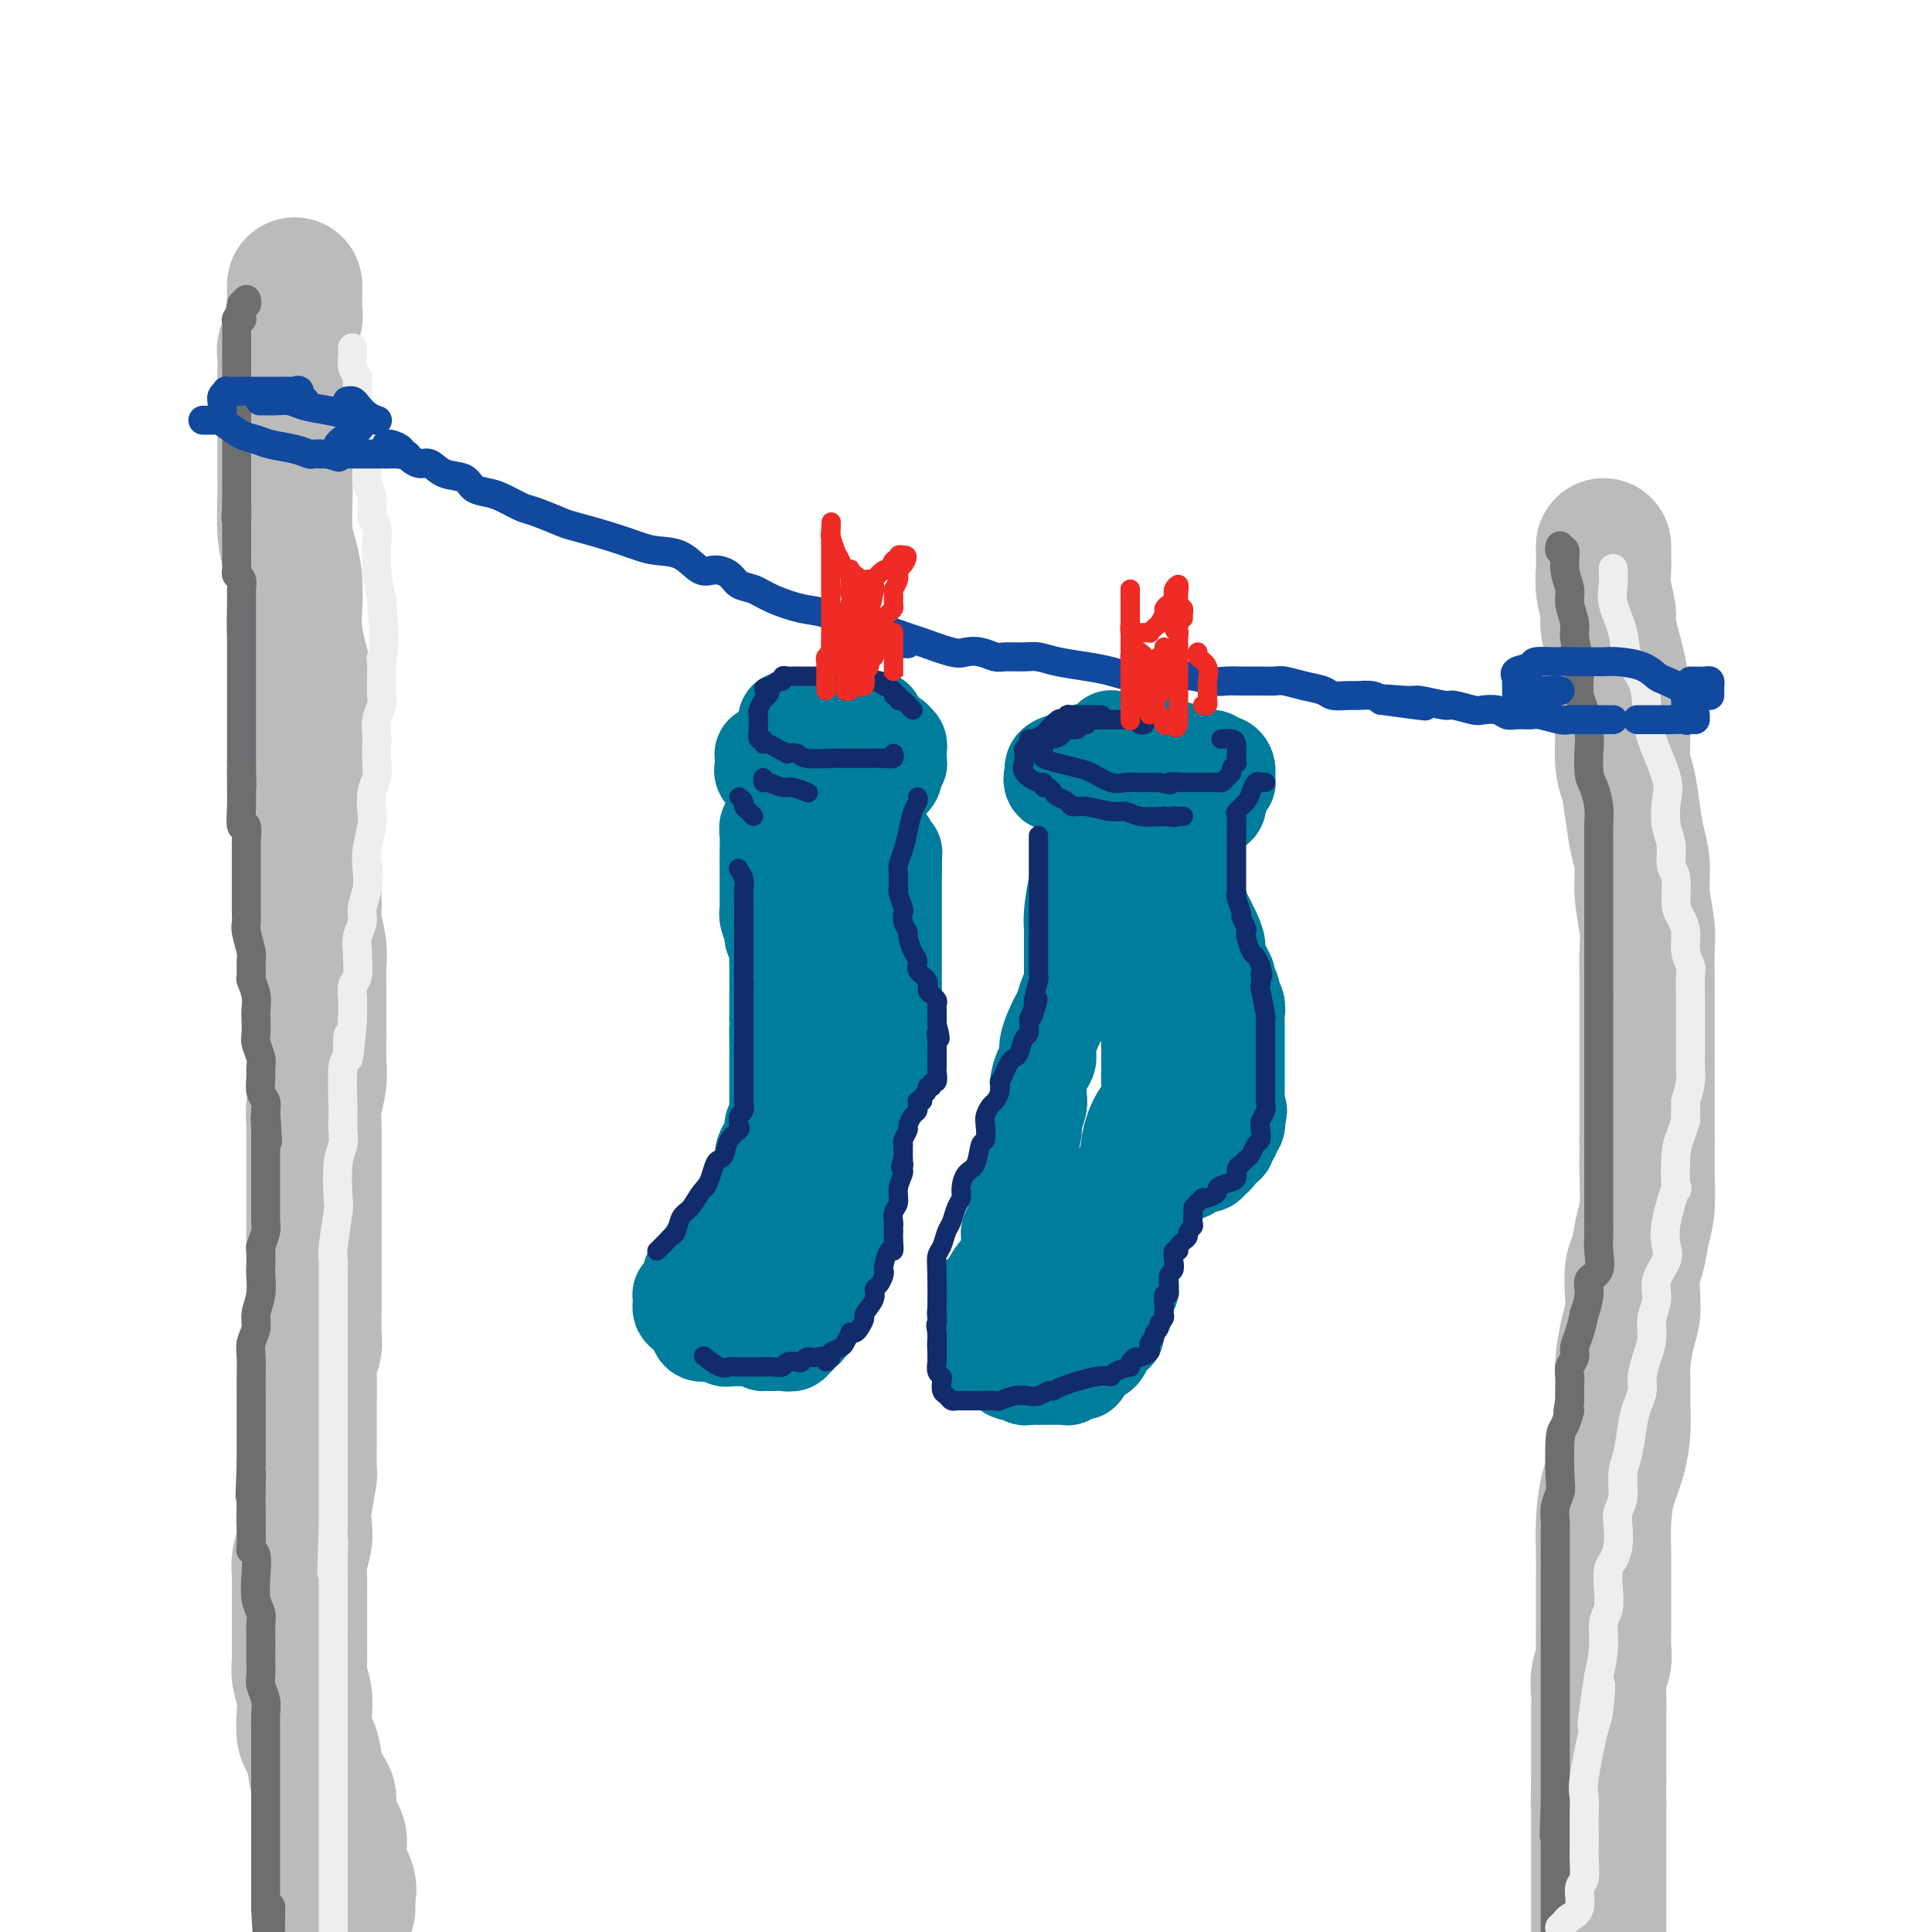 <svg viewBox='0 0 400 400' version='1.1' xmlns='http://www.w3.org/2000/svg' xmlns:xlink='http://www.w3.org/1999/xlink'><g fill='none' stroke='rgb(186,187,187)' stroke-width='28' stroke-linecap='round' stroke-linejoin='round'><path d='M61,59c-0.002,0.388 -0.005,0.775 0,1c0.005,0.225 0.016,0.287 0,1c-0.016,0.713 -0.061,2.078 0,3c0.061,0.922 0.227,1.401 0,2c-0.227,0.599 -0.845,1.320 -1,2c-0.155,0.680 0.155,1.320 0,2c-0.155,0.680 -0.774,1.398 -1,2c-0.226,0.602 -0.061,1.086 0,2c0.061,0.914 0.016,2.256 0,3c-0.016,0.744 -0.004,0.889 0,1c0.004,0.111 0.001,0.188 0,1c-0.001,0.812 -0.000,2.360 0,3c0.000,0.640 0.000,0.372 0,1c-0.000,0.628 -0.000,2.153 0,3c0.000,0.847 0.000,1.017 0,2c-0.000,0.983 -0.001,2.779 0,4c0.001,1.221 0.003,1.865 0,3c-0.003,1.135 -0.011,2.759 0,4c0.011,1.241 0.042,2.099 0,4c-0.042,1.901 -0.156,4.846 0,7c0.156,2.154 0.581,3.518 1,5c0.419,1.482 0.833,3.084 1,5c0.167,1.916 0.087,4.147 0,6c-0.087,1.853 -0.181,3.328 0,5c0.181,1.672 0.637,3.541 1,5c0.363,1.459 0.633,2.508 1,4c0.367,1.492 0.830,3.427 1,5c0.170,1.573 0.045,2.782 0,4c-0.045,1.218 -0.012,2.443 0,4c0.012,1.557 0.003,3.445 0,5c-0.003,1.555 -0.002,2.778 0,4'/><path d='M64,162c0.769,9.191 0.192,6.169 0,6c-0.192,-0.169 0.001,2.514 0,4c-0.001,1.486 -0.198,1.775 0,3c0.198,1.225 0.789,3.388 1,5c0.211,1.612 0.043,2.675 0,4c-0.043,1.325 0.041,2.912 0,4c-0.041,1.088 -0.207,1.676 0,3c0.207,1.324 0.788,3.385 1,5c0.212,1.615 0.057,2.784 0,4c-0.057,1.216 -0.014,2.480 0,4c0.014,1.520 0.000,3.295 0,5c-0.000,1.705 0.014,3.340 0,5c-0.014,1.660 -0.056,3.347 0,5c0.056,1.653 0.211,3.274 0,5c-0.211,1.726 -0.789,3.557 -1,5c-0.211,1.443 -0.057,2.496 0,4c0.057,1.504 0.015,3.457 0,5c-0.015,1.543 -0.004,2.675 0,4c0.004,1.325 0.001,2.845 0,4c-0.001,1.155 -0.000,1.947 0,3c0.000,1.053 0.000,2.366 0,4c-0.000,1.634 0.000,3.587 0,5c-0.000,1.413 -0.000,2.286 0,3c0.000,0.714 0.001,1.268 0,3c-0.001,1.732 -0.004,4.641 0,6c0.004,1.359 0.015,1.167 0,2c-0.015,0.833 -0.057,2.690 0,4c0.057,1.310 0.211,2.073 0,3c-0.211,0.927 -0.788,2.019 -1,3c-0.212,0.981 -0.061,1.852 0,3c0.061,1.148 0.030,2.574 0,4'/><path d='M64,289c0.000,20.188 0.001,7.159 0,3c-0.001,-4.159 -0.004,0.551 0,3c0.004,2.449 0.015,2.637 0,4c-0.015,1.363 -0.056,3.900 0,5c0.056,1.100 0.207,0.763 0,2c-0.207,1.237 -0.774,4.047 -1,6c-0.226,1.953 -0.113,3.048 0,4c0.113,0.952 0.226,1.762 0,3c-0.226,1.238 -0.793,2.905 -1,4c-0.207,1.095 -0.056,1.619 0,3c0.056,1.381 0.015,3.619 0,5c-0.015,1.381 -0.005,1.905 0,3c0.005,1.095 0.005,2.761 0,4c-0.005,1.239 -0.015,2.053 0,3c0.015,0.947 0.056,2.029 0,3c-0.056,0.971 -0.208,1.831 0,3c0.208,1.169 0.777,2.646 1,4c0.223,1.354 0.100,2.586 0,4c-0.100,1.414 -0.176,3.010 0,4c0.176,0.990 0.606,1.373 1,2c0.394,0.627 0.754,1.497 1,3c0.246,1.503 0.378,3.638 1,5c0.622,1.362 1.734,1.953 2,3c0.266,1.047 -0.313,2.552 0,4c0.313,1.448 1.520,2.838 2,4c0.480,1.162 0.234,2.094 0,3c-0.234,0.906 -0.455,1.784 0,3c0.455,1.216 1.586,2.769 2,4c0.414,1.231 0.112,2.139 0,3c-0.112,0.861 -0.032,1.675 0,2c0.032,0.325 0.016,0.163 0,0'/><path d='M332,113c-0.009,0.053 -0.018,0.106 0,1c0.018,0.894 0.064,2.628 0,4c-0.064,1.372 -0.238,2.382 0,4c0.238,1.618 0.887,3.843 1,5c0.113,1.157 -0.310,1.244 0,3c0.310,1.756 1.354,5.181 2,8c0.646,2.819 0.894,5.032 1,7c0.106,1.968 0.070,3.691 0,6c-0.070,2.309 -0.172,5.204 0,7c0.172,1.796 0.620,2.494 1,4c0.380,1.506 0.694,3.820 1,6c0.306,2.180 0.604,4.227 1,6c0.396,1.773 0.891,3.272 1,5c0.109,1.728 -0.167,3.685 0,6c0.167,2.315 0.777,4.989 1,7c0.223,2.011 0.060,3.359 0,5c-0.060,1.641 -0.016,3.575 0,5c0.016,1.425 0.004,2.340 0,4c-0.004,1.660 -0.001,4.064 0,6c0.001,1.936 0.000,3.403 0,5c-0.000,1.597 -0.000,3.325 0,5c0.000,1.675 0.000,3.297 0,5c-0.000,1.703 -0.000,3.487 0,5c0.000,1.513 0.000,2.757 0,4'/><path d='M341,236c0.003,7.628 0.012,4.698 0,4c-0.012,-0.698 -0.045,0.836 0,3c0.045,2.164 0.170,4.960 0,7c-0.170,2.040 -0.633,3.326 -1,5c-0.367,1.674 -0.637,3.737 -1,5c-0.363,1.263 -0.819,1.727 -1,3c-0.181,1.273 -0.087,3.353 0,5c0.087,1.647 0.167,2.859 0,4c-0.167,1.141 -0.580,2.211 -1,4c-0.420,1.789 -0.847,4.297 -1,6c-0.153,1.703 -0.034,2.599 0,4c0.034,1.401 -0.019,3.306 0,5c0.019,1.694 0.110,3.177 0,5c-0.110,1.823 -0.422,3.986 -1,6c-0.578,2.014 -1.423,3.879 -2,6c-0.577,2.121 -0.887,4.500 -1,7c-0.113,2.500 -0.030,5.123 0,7c0.030,1.877 0.008,3.009 0,4c-0.008,0.991 -0.001,1.840 0,3c0.001,1.160 -0.003,2.630 0,4c0.003,1.370 0.015,2.638 0,4c-0.015,1.362 -0.057,2.816 0,4c0.057,1.184 0.211,2.097 0,3c-0.211,0.903 -0.789,1.795 -1,3c-0.211,1.205 -0.057,2.723 0,4c0.057,1.277 0.015,2.315 0,3c-0.015,0.685 -0.004,1.019 0,2c0.004,0.981 0.001,2.610 0,4c-0.001,1.390 -0.000,2.540 0,4c0.000,1.460 0.000,3.230 0,5'/><path d='M331,369c-0.155,9.110 -0.041,4.886 0,4c0.041,-0.886 0.011,1.566 0,3c-0.011,1.434 -0.003,1.850 0,3c0.003,1.150 0.001,3.035 0,5c-0.001,1.965 -0.000,4.011 0,5c0.000,0.989 0.000,0.920 0,2c-0.000,1.080 -0.000,3.309 0,5c0.000,1.691 0.000,2.846 0,4'/></g>
<g fill='none' stroke='rgb(109,110,112)' stroke-width='6' stroke-linecap='round' stroke-linejoin='round'><path d='M51,62c0.114,0.475 0.228,0.951 0,1c-0.228,0.049 -0.797,-0.327 -1,0c-0.203,0.327 -0.040,1.359 0,2c0.040,0.641 -0.042,0.893 0,1c0.042,0.107 0.207,0.070 0,0c-0.207,-0.070 -0.788,-0.172 -1,0c-0.212,0.172 -0.057,0.620 0,1c0.057,0.380 0.015,0.692 0,1c-0.015,0.308 -0.004,0.611 0,1c0.004,0.389 0.001,0.864 0,1c-0.001,0.136 -0.000,-0.067 0,0c0.000,0.067 0.000,0.403 0,1c-0.000,0.597 -0.000,1.455 0,2c0.000,0.545 0.000,0.776 0,1c-0.000,0.224 -0.000,0.442 0,1c0.000,0.558 0.000,1.458 0,2c-0.000,0.542 -0.000,0.727 0,1c0.000,0.273 0.000,0.635 0,1c-0.000,0.365 -0.000,0.732 0,1c0.000,0.268 0.000,0.439 0,1c-0.000,0.561 -0.000,1.514 0,2c0.000,0.486 0.000,0.504 0,1c-0.000,0.496 -0.000,1.470 0,2c0.000,0.530 0.000,0.616 0,1c-0.000,0.384 -0.000,1.065 0,2c0.000,0.935 0.000,2.122 0,3c-0.000,0.878 -0.000,1.445 0,2c0.000,0.555 0.000,1.097 0,2c-0.000,0.903 -0.000,2.166 0,3c0.000,0.834 0.000,1.238 0,2c0.000,0.762 0.000,1.881 0,3'/><path d='M49,104c-0.309,6.546 -0.083,1.911 0,1c0.083,-0.911 0.022,1.903 0,3c-0.022,1.097 -0.006,0.478 0,1c0.006,0.522 0.002,2.185 0,3c-0.002,0.815 -0.000,0.782 0,1c0.000,0.218 -0.001,0.689 0,1c0.001,0.311 0.004,0.464 0,1c-0.004,0.536 -0.015,1.457 0,2c0.015,0.543 0.057,0.708 0,1c-0.057,0.292 -0.211,0.711 0,1c0.211,0.289 0.789,0.449 1,1c0.211,0.551 0.057,1.493 0,2c-0.057,0.507 -0.015,0.578 0,1c0.015,0.422 0.004,1.197 0,2c-0.004,0.803 -0.001,1.636 0,2c0.001,0.364 0.000,0.258 0,1c-0.000,0.742 -0.000,2.330 0,3c0.000,0.670 0.000,0.421 0,1c-0.000,0.579 -0.000,1.984 0,3c0.000,1.016 0.000,1.642 0,2c-0.000,0.358 -0.000,0.447 0,1c0.000,0.553 0.000,1.571 0,2c-0.000,0.429 -0.000,0.270 0,1c0.000,0.730 0.000,2.348 0,3c-0.000,0.652 -0.000,0.338 0,1c0.000,0.662 0.000,2.299 0,3c-0.000,0.701 -0.000,0.464 0,1c0.000,0.536 0.000,1.845 0,3c-0.000,1.155 -0.000,2.157 0,3c0.000,0.843 0.000,1.527 0,2c-0.000,0.473 -0.000,0.737 0,1'/><path d='M50,158c0.154,8.710 0.040,3.484 0,2c-0.040,-1.484 -0.007,0.773 0,2c0.007,1.227 -0.012,1.425 0,2c0.012,0.575 0.056,1.526 0,3c-0.056,1.474 -0.211,3.472 0,4c0.211,0.528 0.789,-0.413 1,0c0.211,0.413 0.057,2.179 0,3c-0.057,0.821 -0.015,0.697 0,1c0.015,0.303 0.004,1.033 0,2c-0.004,0.967 -0.001,2.171 0,3c0.001,0.829 -0.001,1.284 0,2c0.001,0.716 0.004,1.694 0,3c-0.004,1.306 -0.015,2.939 0,4c0.015,1.061 0.057,1.549 0,2c-0.057,0.451 -0.212,0.865 0,2c0.212,1.135 0.793,2.992 1,4c0.207,1.008 0.041,1.166 0,2c-0.041,0.834 0.041,2.344 0,3c-0.041,0.656 -0.207,0.459 0,1c0.207,0.541 0.786,1.821 1,3c0.214,1.179 0.061,2.259 0,3c-0.061,0.741 -0.030,1.143 0,2c0.030,0.857 0.061,2.168 0,3c-0.061,0.832 -0.213,1.185 0,2c0.213,0.815 0.793,2.091 1,3c0.207,0.909 0.042,1.451 0,2c-0.042,0.549 0.040,1.106 0,2c-0.040,0.894 -0.203,2.125 0,3c0.203,0.875 0.772,1.393 1,2c0.228,0.607 0.114,1.304 0,2'/><path d='M55,230c0.774,11.478 0.207,4.173 0,2c-0.207,-2.173 -0.056,0.786 0,2c0.056,1.214 0.015,0.684 0,1c-0.015,0.316 -0.004,1.477 0,2c0.004,0.523 0.001,0.406 0,1c-0.001,0.594 -0.000,1.898 0,3c0.000,1.102 0.000,2.001 0,3c-0.000,0.999 -0.000,2.099 0,3c0.000,0.901 0.001,1.605 0,2c-0.001,0.395 -0.004,0.481 0,1c0.004,0.519 0.015,1.471 0,2c-0.015,0.529 -0.057,0.635 0,1c0.057,0.365 0.211,0.988 0,2c-0.211,1.012 -0.788,2.412 -1,3c-0.212,0.588 -0.061,0.363 0,1c0.061,0.637 0.031,2.137 0,3c-0.031,0.863 -0.065,1.088 0,2c0.065,0.912 0.228,2.511 0,4c-0.228,1.489 -0.846,2.867 -1,4c-0.154,1.133 0.155,2.022 0,3c-0.155,0.978 -0.774,2.044 -1,3c-0.226,0.956 -0.061,1.803 0,3c0.061,1.197 0.016,2.746 0,4c-0.016,1.254 -0.004,2.213 0,3c0.004,0.787 0.001,1.403 0,2c-0.001,0.597 -0.000,1.174 0,2c0.000,0.826 0.000,1.902 0,3c-0.000,1.098 -0.000,2.219 0,3c0.000,0.781 0.000,1.223 0,2c-0.000,0.777 -0.000,1.888 0,3'/><path d='M52,303c-0.464,11.909 -0.124,5.181 0,3c0.124,-2.181 0.032,0.186 0,2c-0.032,1.814 -0.005,3.075 0,4c0.005,0.925 -0.012,1.512 0,3c0.012,1.488 0.055,3.875 0,5c-0.055,1.125 -0.207,0.987 0,1c0.207,0.013 0.773,0.178 1,1c0.227,0.822 0.113,2.301 0,4c-0.113,1.699 -0.226,3.618 0,5c0.226,1.382 0.793,2.228 1,3c0.207,0.772 0.056,1.471 0,2c-0.056,0.529 -0.016,0.889 0,2c0.016,1.111 0.008,2.972 0,4c-0.008,1.028 -0.016,1.223 0,2c0.016,0.777 0.057,2.138 0,3c-0.057,0.862 -0.211,1.227 0,2c0.211,0.773 0.789,1.954 1,3c0.211,1.046 0.057,1.958 0,3c-0.057,1.042 -0.015,2.215 0,3c0.015,0.785 0.004,1.181 0,2c-0.004,0.819 -0.001,2.060 0,3c0.001,0.940 0.000,1.579 0,3c-0.000,1.421 -0.000,3.626 0,5c0.000,1.374 0.000,1.919 0,3c-0.000,1.081 -0.000,2.698 0,4c0.000,1.302 0.000,2.291 0,3c-0.000,0.709 -0.000,1.140 0,2c0.000,0.860 0.000,2.148 0,3c-0.000,0.852 -0.000,1.268 0,2c0.000,0.732 0.000,1.781 0,3c-0.000,1.219 -0.000,2.610 0,4'/><path d='M55,395c0.689,14.356 0.911,4.244 1,1c0.089,-3.244 0.044,0.378 0,4'/><path d='M323,113c-0.122,0.516 -0.244,1.032 0,1c0.244,-0.032 0.854,-0.612 1,0c0.146,0.612 -0.172,2.416 0,4c0.172,1.584 0.834,2.949 1,4c0.166,1.051 -0.166,1.788 0,3c0.166,1.212 0.828,2.898 1,4c0.172,1.102 -0.147,1.619 0,3c0.147,1.381 0.761,3.627 1,5c0.239,1.373 0.103,1.874 0,3c-0.103,1.126 -0.172,2.879 0,4c0.172,1.121 0.585,1.611 1,3c0.415,1.389 0.833,3.676 1,5c0.167,1.324 0.083,1.683 0,3c-0.083,1.317 -0.166,3.590 0,5c0.166,1.410 0.580,1.957 1,3c0.420,1.043 0.844,2.583 1,4c0.156,1.417 0.042,2.712 0,4c-0.042,1.288 -0.011,2.570 0,3c0.011,0.430 0.003,0.010 0,1c-0.003,0.990 -0.001,3.391 0,5c0.001,1.609 0.000,2.426 0,3c-0.000,0.574 -0.000,0.906 0,2c0.000,1.094 0.000,2.950 0,4c-0.000,1.050 -0.000,1.295 0,2c0.000,0.705 0.000,1.871 0,3c-0.000,1.129 -0.000,2.220 0,3c0.000,0.780 0.000,1.248 0,2c-0.000,0.752 -0.000,1.786 0,3c0.000,1.214 0.000,2.607 0,4'/><path d='M331,206c0.000,6.643 0.000,3.750 0,3c-0.000,-0.750 -0.000,0.641 0,2c0.000,1.359 0.000,2.685 0,4c-0.000,1.315 -0.000,2.620 0,4c0.000,1.380 0.000,2.834 0,4c-0.000,1.166 -0.000,2.045 0,3c0.000,0.955 0.000,1.987 0,3c-0.000,1.013 -0.000,2.007 0,3c0.000,0.993 0.000,1.985 0,3c-0.000,1.015 -0.000,2.054 0,3c0.000,0.946 0.000,1.801 0,3c-0.000,1.199 -0.000,2.744 0,4c0.000,1.256 0.000,2.223 0,3c-0.000,0.777 -0.001,1.365 0,2c0.001,0.635 0.002,1.318 0,2c-0.002,0.682 -0.008,1.361 0,2c0.008,0.639 0.031,1.236 0,2c-0.031,0.764 -0.118,1.695 0,3c0.118,1.305 0.439,2.984 0,4c-0.439,1.016 -1.637,1.371 -2,2c-0.363,0.629 0.109,1.534 0,3c-0.109,1.466 -0.799,3.495 -1,4c-0.201,0.505 0.086,-0.514 0,0c-0.086,0.514 -0.545,2.561 -1,4c-0.455,1.439 -0.907,2.272 -1,3c-0.093,0.728 0.171,1.353 0,2c-0.171,0.647 -0.778,1.318 -1,2c-0.222,0.682 -0.060,1.376 0,2c0.060,0.624 0.017,1.178 0,2c-0.017,0.822 -0.009,1.911 0,3'/><path d='M325,290c-0.883,4.465 -0.092,2.126 0,2c0.092,-0.126 -0.515,1.961 -1,3c-0.485,1.039 -0.848,1.031 -1,3c-0.152,1.969 -0.093,5.917 0,8c0.093,2.083 0.221,2.303 0,3c-0.221,0.697 -0.791,1.871 -1,3c-0.209,1.129 -0.056,2.212 0,3c0.056,0.788 0.015,1.280 0,2c-0.015,0.720 -0.004,1.668 0,3c0.004,1.332 0.001,3.048 0,4c-0.001,0.952 -0.000,1.142 0,2c0.000,0.858 0.000,2.386 0,3c-0.000,0.614 -0.000,0.314 0,1c0.000,0.686 0.000,2.356 0,3c-0.000,0.644 -0.000,0.260 0,1c0.000,0.740 0.000,2.602 0,4c-0.000,1.398 -0.000,2.332 0,3c0.000,0.668 0.000,1.071 0,2c-0.000,0.929 -0.000,2.385 0,3c0.000,0.615 0.000,0.390 0,1c-0.000,0.610 -0.000,2.057 0,3c0.000,0.943 0.000,1.383 0,2c-0.000,0.617 -0.000,1.410 0,2c0.000,0.590 0.000,0.976 0,2c-0.000,1.024 -0.000,2.687 0,4c0.000,1.313 0.000,2.277 0,3c-0.000,0.723 -0.000,1.204 0,2c0.000,0.796 0.000,1.907 0,3c0.000,1.093 -0.000,2.170 0,3c0.000,0.830 0.000,1.415 0,2'/><path d='M322,373c-0.464,13.141 -0.124,4.493 0,2c0.124,-2.493 0.033,1.169 0,3c-0.033,1.831 -0.009,1.831 0,3c0.009,1.169 0.002,3.506 0,5c-0.002,1.494 -0.001,2.146 0,3c0.001,0.854 0.000,1.909 0,3c-0.000,1.091 -0.000,2.217 0,3c0.000,0.783 0.000,1.224 0,2c-0.000,0.776 -0.000,1.888 0,3'/></g>
<g fill='none' stroke='rgb(238,238,238)' stroke-width='6' stroke-linecap='round' stroke-linejoin='round'><path d='M73,72c-0.008,0.354 -0.016,0.708 0,1c0.016,0.292 0.057,0.523 0,1c-0.057,0.477 -0.211,1.202 0,2c0.211,0.798 0.789,1.670 1,2c0.211,0.330 0.057,0.119 0,1c-0.057,0.881 -0.016,2.855 0,4c0.016,1.145 0.007,1.460 0,2c-0.007,0.540 -0.012,1.303 0,2c0.012,0.697 0.042,1.327 0,2c-0.042,0.673 -0.156,1.387 0,2c0.156,0.613 0.582,1.124 1,2c0.418,0.876 0.829,2.115 1,3c0.171,0.885 0.102,1.415 0,2c-0.102,0.585 -0.238,1.224 0,2c0.238,0.776 0.848,1.687 1,3c0.152,1.313 -0.156,3.028 0,4c0.156,0.972 0.777,1.203 1,2c0.223,0.797 0.050,2.162 0,3c-0.050,0.838 0.025,1.149 0,2c-0.025,0.851 -0.150,2.243 0,4c0.150,1.757 0.575,3.878 1,6'/><path d='M79,124c0.929,10.735 0.250,11.571 0,12c-0.250,0.429 -0.071,0.449 0,1c0.071,0.551 0.033,1.632 0,3c-0.033,1.368 -0.061,3.022 0,4c0.061,0.978 0.212,1.280 0,2c-0.212,0.720 -0.788,1.859 -1,3c-0.212,1.141 -0.061,2.285 0,3c0.061,0.715 0.030,1.000 0,2c-0.030,1.000 -0.060,2.716 0,4c0.060,1.284 0.208,2.135 0,3c-0.208,0.865 -0.774,1.742 -1,3c-0.226,1.258 -0.112,2.895 0,4c0.112,1.105 0.222,1.678 0,3c-0.222,1.322 -0.776,3.393 -1,5c-0.224,1.607 -0.116,2.751 0,4c0.116,1.249 0.241,2.605 0,4c-0.241,1.395 -0.850,2.829 -1,4c-0.150,1.171 0.157,2.079 0,3c-0.157,0.921 -0.778,1.856 -1,3c-0.222,1.144 -0.045,2.497 0,3c0.045,0.503 -0.040,0.157 0,1c0.040,0.843 0.207,2.875 0,4c-0.207,1.125 -0.786,1.341 -1,2c-0.214,0.659 -0.061,1.760 0,3c0.061,1.240 0.031,2.620 0,4'/><path d='M73,211c-1.171,14.198 -1.098,6.194 -1,4c0.098,-2.194 0.222,1.421 0,3c-0.222,1.579 -0.791,1.122 -1,3c-0.209,1.878 -0.060,6.091 0,8c0.060,1.909 0.030,1.514 0,2c-0.030,0.486 -0.060,1.855 0,3c0.060,1.145 0.208,2.068 0,3c-0.208,0.932 -0.774,1.875 -1,4c-0.226,2.125 -0.113,5.434 0,7c0.113,1.566 0.226,1.389 0,3c-0.226,1.611 -0.793,5.011 -1,7c-0.207,1.989 -0.056,2.566 0,3c0.056,0.434 0.015,0.723 0,2c-0.015,1.277 -0.004,3.541 0,5c0.004,1.459 0.001,2.113 0,3c-0.001,0.887 -0.000,2.009 0,3c0.000,0.991 0.000,1.853 0,3c-0.000,1.147 -0.000,2.578 0,4c0.000,1.422 0.000,2.834 0,4c-0.000,1.166 -0.000,2.086 0,3c0.000,0.914 0.000,1.823 0,3c-0.000,1.177 -0.000,2.622 0,4c0.000,1.378 0.000,2.690 0,4c-0.000,1.310 -0.000,2.619 0,4c0.000,1.381 0.000,2.834 0,4c-0.000,1.166 -0.000,2.045 0,3c0.000,0.955 0.000,1.987 0,3c-0.000,1.013 -0.000,2.006 0,3'/><path d='M69,316c-0.619,16.963 -0.166,6.871 0,4c0.166,-2.871 0.044,1.478 0,3c-0.044,1.522 -0.012,0.215 0,3c0.012,2.785 0.003,9.661 0,12c-0.003,2.339 -0.001,0.140 0,1c0.001,0.860 0.000,4.777 0,7c-0.000,2.223 -0.000,2.750 0,4c0.000,1.250 0.000,3.222 0,5c-0.000,1.778 -0.000,3.364 0,5c0.000,1.636 0.000,3.324 0,5c-0.000,1.676 -0.000,3.341 0,5c0.000,1.659 0.000,3.313 0,5c-0.000,1.687 -0.000,3.408 0,5c0.000,1.592 0.000,3.056 0,5c-0.000,1.944 -0.000,4.370 0,6c0.000,1.630 0.000,2.466 0,4c-0.000,1.534 -0.000,3.767 0,6'/><path d='M334,118c-0.016,-0.258 -0.031,-0.517 0,0c0.031,0.517 0.110,1.809 0,3c-0.110,1.191 -0.408,2.281 0,4c0.408,1.719 1.522,4.066 2,6c0.478,1.934 0.322,3.455 1,5c0.678,1.545 2.192,3.115 3,5c0.808,1.885 0.909,4.086 1,6c0.091,1.914 0.172,3.540 1,6c0.828,2.460 2.403,5.755 3,8c0.597,2.245 0.217,3.442 0,5c-0.217,1.558 -0.269,3.478 0,5c0.269,1.522 0.859,2.648 1,4c0.141,1.352 -0.169,2.931 0,4c0.169,1.069 0.815,1.630 1,3c0.185,1.370 -0.090,3.551 0,5c0.090,1.449 0.546,2.167 1,3c0.454,0.833 0.906,1.781 1,3c0.094,1.219 -0.171,2.709 0,4c0.171,1.291 0.778,2.382 1,3c0.222,0.618 0.060,0.763 0,2c-0.060,1.237 -0.016,3.566 0,5c0.016,1.434 0.005,1.972 0,3c-0.005,1.028 -0.004,2.546 0,4c0.004,1.454 0.011,2.843 0,4c-0.011,1.157 -0.042,2.081 0,3c0.042,0.919 0.155,1.834 0,3c-0.155,1.166 -0.577,2.583 -1,4'/><path d='M349,228c-0.110,5.088 0.116,3.809 0,4c-0.116,0.191 -0.574,1.853 -1,3c-0.426,1.147 -0.818,1.781 -1,4c-0.182,2.219 -0.152,6.025 0,7c0.152,0.975 0.425,-0.879 0,0c-0.425,0.879 -1.549,4.492 -2,7c-0.451,2.508 -0.230,3.909 0,5c0.230,1.091 0.469,1.870 0,3c-0.469,1.130 -1.645,2.612 -2,4c-0.355,1.388 0.111,2.682 0,4c-0.111,1.318 -0.800,2.660 -1,4c-0.200,1.340 0.087,2.679 0,4c-0.087,1.321 -0.548,2.623 -1,4c-0.452,1.377 -0.894,2.830 -1,4c-0.106,1.170 0.125,2.058 0,3c-0.125,0.942 -0.607,1.939 -1,3c-0.393,1.061 -0.697,2.184 -1,4c-0.303,1.816 -0.603,4.323 -1,6c-0.397,1.677 -0.890,2.525 -1,4c-0.110,1.475 0.164,3.579 0,5c-0.164,1.421 -0.766,2.161 -1,3c-0.234,0.839 -0.102,1.777 0,3c0.102,1.223 0.172,2.729 0,4c-0.172,1.271 -0.586,2.306 -1,3c-0.414,0.694 -0.828,1.048 -1,2c-0.172,0.952 -0.101,2.504 0,4c0.101,1.496 0.233,2.937 0,4c-0.233,1.063 -0.832,1.748 -1,3c-0.168,1.252 0.095,3.072 0,5c-0.095,1.928 -0.547,3.964 -1,6'/><path d='M331,347c-2.792,18.872 -0.773,6.551 0,3c0.773,-3.551 0.298,1.669 0,4c-0.298,2.331 -0.420,1.772 -1,4c-0.580,2.228 -1.620,7.244 -2,10c-0.380,2.756 -0.102,3.254 0,4c0.102,0.746 0.029,1.741 0,3c-0.029,1.259 -0.012,2.782 0,4c0.012,1.218 0.019,2.129 0,3c-0.019,0.871 -0.064,1.700 0,3c0.064,1.300 0.239,3.069 0,4c-0.239,0.931 -0.891,1.024 -1,2c-0.109,0.976 0.324,2.836 0,4c-0.324,1.164 -1.407,1.632 -2,2c-0.593,0.368 -0.698,0.638 -1,1c-0.302,0.362 -0.801,0.818 -1,1c-0.199,0.182 -0.100,0.091 0,0'/></g>
<g fill='none' stroke='rgb(17,73,159)' stroke-width='6' stroke-linecap='round' stroke-linejoin='round'><path d='M63,83c0.120,-0.061 0.240,-0.121 0,0c-0.240,0.121 -0.841,0.425 -1,0c-0.159,-0.425 0.125,-1.578 0,-2c-0.125,-0.422 -0.657,-0.113 -1,0c-0.343,0.113 -0.497,0.030 -1,0c-0.503,-0.030 -1.355,-0.008 -2,0c-0.645,0.008 -1.085,0.002 -2,0c-0.915,-0.002 -2.307,-0.001 -3,0c-0.693,0.001 -0.687,0.003 -1,0c-0.313,-0.003 -0.945,-0.011 -2,0c-1.055,0.011 -2.531,0.041 -3,0c-0.469,-0.041 0.071,-0.151 0,0c-0.071,0.151 -0.751,0.564 -1,1c-0.249,0.436 -0.067,0.894 0,1c0.067,0.106 0.019,-0.141 0,0c-0.019,0.141 -0.010,0.672 0,1c0.010,0.328 0.023,0.455 0,1c-0.023,0.545 -0.080,1.508 0,2c0.080,0.492 0.296,0.513 1,1c0.704,0.487 1.894,1.441 3,2c1.106,0.559 2.127,0.724 3,1c0.873,0.276 1.600,0.662 3,1c1.400,0.338 3.475,0.626 5,1c1.525,0.374 2.502,0.832 3,1c0.498,0.168 0.519,0.045 1,0c0.481,-0.045 1.423,-0.013 2,0c0.577,0.013 0.788,0.006 1,0'/><path d='M68,94c3.667,1.167 1.833,0.583 0,0'/><path d='M76,87c-0.704,0.089 -1.409,0.178 -2,0c-0.591,-0.178 -1.069,-0.622 -2,-1c-0.931,-0.378 -2.314,-0.690 -4,-1c-1.686,-0.310 -3.675,-0.619 -5,-1c-1.325,-0.381 -1.988,-0.834 -3,-1c-1.012,-0.166 -2.374,-0.044 -3,0c-0.626,0.044 -0.515,0.012 -1,0c-0.485,-0.012 -1.567,-0.003 -2,0c-0.433,0.003 -0.216,0.002 0,0'/><path d='M72,83c-0.095,0.016 -0.189,0.033 0,0c0.189,-0.033 0.663,-0.114 1,0c0.337,0.114 0.537,0.423 1,1c0.463,0.577 1.190,1.421 2,2c0.810,0.579 1.705,0.893 2,1c0.295,0.107 -0.008,0.007 0,0c0.008,-0.007 0.328,0.079 0,0c-0.328,-0.079 -1.303,-0.323 -2,0c-0.697,0.323 -1.115,1.214 -2,2c-0.885,0.786 -2.237,1.468 -3,2c-0.763,0.532 -0.937,0.913 -1,1c-0.063,0.087 -0.015,-0.120 0,0c0.015,0.120 -0.004,0.568 0,1c0.004,0.432 0.029,0.848 0,1c-0.029,0.152 -0.112,0.041 0,0c0.112,-0.041 0.420,-0.011 1,0c0.580,0.011 1.432,0.003 2,0c0.568,-0.003 0.851,-0.001 1,0c0.149,0.001 0.164,0.000 1,0c0.836,-0.000 2.494,-0.000 3,0c0.506,0.000 -0.141,0.000 0,0c0.141,-0.000 1.071,-0.000 2,0'/><path d='M80,94c1.714,0.000 1.000,0.000 1,0c0.000,0.000 0.714,0.000 1,0c0.286,0.000 0.143,0.000 0,0'/><path d='M44,87c-0.452,0.000 -0.905,0.000 -1,0c-0.095,0.000 0.167,0.000 0,0c-0.167,0.000 -0.762,0.000 -1,0c-0.238,0.000 -0.119,0.000 0,0'/><path d='M80,92c0.198,-0.083 0.396,-0.167 1,0c0.604,0.167 1.614,0.583 2,1c0.386,0.417 0.148,0.834 0,1c-0.148,0.166 -0.206,0.081 0,0c0.206,-0.081 0.676,-0.158 1,0c0.324,0.158 0.503,0.552 1,1c0.497,0.448 1.311,0.950 2,1c0.689,0.050 1.251,-0.351 2,0c0.749,0.351 1.683,1.455 3,2c1.317,0.545 3.018,0.531 4,1c0.982,0.469 1.247,1.420 2,2c0.753,0.580 1.995,0.789 3,1c1.005,0.211 1.774,0.423 3,1c1.226,0.577 2.910,1.519 4,2c1.090,0.481 1.586,0.499 3,1c1.414,0.501 3.745,1.483 5,2c1.255,0.517 1.434,0.570 3,1c1.566,0.430 4.520,1.237 7,2c2.480,0.763 4.487,1.482 6,2c1.513,0.518 2.531,0.834 4,1c1.469,0.166 3.390,0.181 5,1c1.610,0.819 2.909,2.442 4,3c1.091,0.558 1.973,0.050 3,0c1.027,-0.050 2.199,0.358 3,1c0.801,0.642 1.229,1.518 2,2c0.771,0.482 1.883,0.568 3,1c1.117,0.432 2.237,1.209 4,2c1.763,0.791 4.167,1.598 6,2c1.833,0.402 3.095,0.401 5,1c1.905,0.599 4.452,1.800 7,3'/><path d='M178,130c16.302,6.052 8.058,2.182 6,1c-2.058,-1.182 2.070,0.323 4,1c1.930,0.677 1.662,0.525 3,1c1.338,0.475 4.282,1.577 6,2c1.718,0.423 2.210,0.166 3,0c0.790,-0.166 1.877,-0.241 3,0c1.123,0.241 2.283,0.800 3,1c0.717,0.200 0.991,0.043 2,0c1.009,-0.043 2.751,0.030 4,0c1.249,-0.030 2.003,-0.162 3,0c0.997,0.162 2.237,0.618 4,1c1.763,0.382 4.049,0.691 6,1c1.951,0.309 3.568,0.618 5,1c1.432,0.382 2.680,0.838 4,1c1.320,0.162 2.713,0.029 4,0c1.287,-0.029 2.468,0.045 4,0c1.532,-0.045 3.414,-0.208 5,0c1.586,0.208 2.876,0.788 4,1c1.124,0.212 2.081,0.056 3,0c0.919,-0.056 1.799,-0.012 3,0c1.201,0.012 2.724,-0.008 4,0c1.276,0.008 2.304,0.044 3,0c0.696,-0.044 1.058,-0.170 2,0c0.942,0.170 2.464,0.634 4,1c1.536,0.366 3.087,0.633 4,1c0.913,0.367 1.189,0.833 2,1c0.811,0.167 2.155,0.034 3,0c0.845,-0.034 1.189,0.029 2,0c0.811,-0.029 2.089,-0.151 3,0c0.911,0.151 1.456,0.576 2,1'/><path d='M286,145c17.007,2.316 5.524,0.605 2,0c-3.524,-0.605 0.912,-0.106 3,0c2.088,0.106 1.829,-0.182 3,0c1.171,0.182 3.774,0.832 5,1c1.226,0.168 1.077,-0.147 2,0c0.923,0.147 2.917,0.757 4,1c1.083,0.243 1.253,0.118 2,0c0.747,-0.118 2.071,-0.229 3,0c0.929,0.229 1.464,0.797 2,1c0.536,0.203 1.073,0.040 2,0c0.927,-0.040 2.243,0.042 3,0c0.757,-0.042 0.955,-0.207 2,0c1.045,0.207 2.938,0.788 4,1c1.062,0.212 1.293,0.057 2,0c0.707,-0.057 1.888,-0.015 3,0c1.112,0.015 2.154,0.004 3,0c0.846,-0.004 1.497,-0.001 2,0c0.503,0.001 0.858,0.000 1,0c0.142,-0.000 0.071,-0.000 0,0'/><path d='M339,149c0.303,-0.000 0.606,-0.000 1,0c0.394,0.000 0.879,0.000 1,0c0.121,-0.000 -0.122,-0.000 0,0c0.122,0.000 0.608,0.000 1,0c0.392,-0.000 0.691,-0.000 1,0c0.309,0.000 0.629,0.002 1,0c0.371,-0.002 0.793,-0.006 1,0c0.207,0.006 0.199,0.022 1,0c0.801,-0.022 2.411,-0.082 3,0c0.589,0.082 0.157,0.306 0,0c-0.157,-0.306 -0.038,-1.142 0,-2c0.038,-0.858 -0.003,-1.740 0,-2c0.003,-0.260 0.052,0.100 0,0c-0.052,-0.100 -0.203,-0.660 0,-1c0.203,-0.340 0.760,-0.459 0,-1c-0.760,-0.541 -2.837,-1.504 -4,-2c-1.163,-0.496 -1.412,-0.525 -2,-1c-0.588,-0.475 -1.514,-1.395 -3,-2c-1.486,-0.605 -3.532,-0.894 -5,-1c-1.468,-0.106 -2.357,-0.029 -3,0c-0.643,0.029 -1.041,0.008 -2,0c-0.959,-0.008 -2.480,-0.004 -4,0'/><path d='M326,137c-2.832,-0.141 -2.913,0.005 -4,0c-1.087,-0.005 -3.181,-0.162 -4,0c-0.819,0.162 -0.363,0.641 -1,1c-0.637,0.359 -2.367,0.597 -3,1c-0.633,0.403 -0.170,0.970 0,1c0.170,0.030 0.045,-0.476 0,0c-0.045,0.476 -0.012,1.936 0,3c0.012,1.064 0.003,1.733 0,2c-0.003,0.267 -0.002,0.134 0,0'/><path d='M318,143c0.113,0.000 0.226,0.000 1,0c0.774,0.000 2.208,0.000 3,0c0.792,0.000 0.940,0.000 1,0c0.060,0.000 0.030,0.000 0,0'/><path d='M350,141c0.226,-0.007 0.453,-0.013 1,0c0.547,0.013 1.415,0.046 2,0c0.585,-0.046 0.889,-0.170 1,0c0.111,0.170 0.030,0.633 0,1c-0.030,0.367 -0.008,0.637 0,1c0.008,0.363 0.002,0.818 0,1c-0.002,0.182 -0.001,0.091 0,0'/><path d='M351,149c0.000,-0.417 0.000,-0.833 0,-1c0.000,-0.167 0.000,-0.083 0,0'/></g>
<g fill='none' stroke='rgb(0,124,156)' stroke-width='20' stroke-linecap='round' stroke-linejoin='round'><path d='M164,156c-0.477,0.000 -0.954,0.000 -1,0c-0.046,-0.000 0.338,-0.001 0,0c-0.338,0.001 -1.397,0.003 -2,0c-0.603,-0.003 -0.750,-0.012 -1,0c-0.250,0.012 -0.602,0.045 -1,0c-0.398,-0.045 -0.840,-0.168 -1,0c-0.160,0.168 -0.037,0.626 0,1c0.037,0.374 -0.010,0.663 0,1c0.010,0.337 0.078,0.720 0,1c-0.078,0.280 -0.303,0.456 0,1c0.303,0.544 1.132,1.456 2,2c0.868,0.544 1.773,0.720 3,1c1.227,0.280 2.777,0.663 4,1c1.223,0.337 2.121,0.626 3,1c0.879,0.374 1.741,0.832 2,1c0.259,0.168 -0.084,0.046 0,0c0.084,-0.046 0.596,-0.016 1,0c0.404,0.016 0.701,0.020 1,0c0.299,-0.020 0.601,-0.062 1,0c0.399,0.062 0.895,0.228 1,0c0.105,-0.228 -0.180,-0.850 0,-1c0.180,-0.150 0.825,0.171 1,0c0.175,-0.171 -0.119,-0.833 0,-1c0.119,-0.167 0.650,0.161 1,0c0.350,-0.161 0.517,-0.813 1,-1c0.483,-0.187 1.281,0.089 2,0c0.719,-0.089 1.360,-0.545 2,-1'/><path d='M183,162c1.713,-0.577 0.994,-0.018 1,0c0.006,0.018 0.737,-0.503 1,-1c0.263,-0.497 0.056,-0.970 0,-1c-0.056,-0.030 0.037,0.381 0,0c-0.037,-0.381 -0.206,-1.555 0,-2c0.206,-0.445 0.787,-0.161 1,0c0.213,0.161 0.058,0.198 0,0c-0.058,-0.198 -0.020,-0.631 0,-1c0.020,-0.369 0.021,-0.673 0,-1c-0.021,-0.327 -0.064,-0.678 0,-1c0.064,-0.322 0.233,-0.616 0,-1c-0.233,-0.384 -0.870,-0.858 -1,-1c-0.130,-0.142 0.245,0.049 0,0c-0.245,-0.049 -1.111,-0.339 -2,-1c-0.889,-0.661 -1.801,-1.694 -2,-2c-0.199,-0.306 0.316,0.114 0,0c-0.316,-0.114 -1.464,-0.763 -2,-1c-0.536,-0.237 -0.460,-0.064 -1,0c-0.540,0.064 -1.695,0.017 -2,0c-0.305,-0.017 0.240,-0.004 0,0c-0.240,0.004 -1.264,-0.001 -2,0c-0.736,0.001 -1.185,0.008 -2,0c-0.815,-0.008 -1.994,-0.030 -3,0c-1.006,0.030 -1.837,0.111 -2,0c-0.163,-0.111 0.341,-0.415 0,0c-0.341,0.415 -1.526,1.547 -2,2c-0.474,0.453 -0.237,0.226 0,0'/><path d='M163,149c-0.164,-0.000 -0.328,-0.000 0,0c0.328,0.000 1.147,0.000 2,0c0.853,-0.000 1.740,-0.000 2,0c0.260,0.000 -0.107,0.000 0,0c0.107,-0.000 0.688,-0.000 1,0c0.312,0.000 0.354,0.000 1,0c0.646,-0.000 1.896,-0.001 3,0c1.104,0.001 2.061,0.004 3,0c0.939,-0.004 1.859,-0.015 3,0c1.141,0.015 2.502,0.056 3,0c0.498,-0.056 0.134,-0.207 0,0c-0.134,0.207 -0.038,0.774 0,1c0.038,0.226 0.019,0.113 0,0'/><path d='M165,167c-0.303,0.033 -0.606,0.065 -1,0c-0.394,-0.065 -0.880,-0.229 -1,0c-0.120,0.229 0.127,0.849 0,1c-0.127,0.151 -0.626,-0.167 -1,0c-0.374,0.167 -0.622,0.821 -1,1c-0.378,0.179 -0.886,-0.116 -1,0c-0.114,0.116 0.166,0.643 0,1c-0.166,0.357 -0.776,0.543 -1,1c-0.224,0.457 -0.060,1.186 0,2c0.060,0.814 0.016,1.713 0,3c-0.016,1.287 -0.004,2.961 0,4c0.004,1.039 0.001,1.444 0,2c-0.001,0.556 -0.000,1.263 0,2c0.000,0.737 0.000,1.504 0,2c-0.000,0.496 -0.001,0.722 0,1c0.001,0.278 0.004,0.607 0,1c-0.004,0.393 -0.016,0.849 0,1c0.016,0.151 0.061,-0.005 0,0c-0.061,0.005 -0.226,0.170 0,1c0.226,0.830 0.845,2.323 1,3c0.155,0.677 -0.155,0.536 0,1c0.155,0.464 0.774,1.532 1,2c0.226,0.468 0.061,0.336 0,1c-0.061,0.664 -0.016,2.123 0,3c0.016,0.877 0.004,1.173 0,2c-0.004,0.827 -0.001,2.184 0,3c0.001,0.816 0.000,1.090 0,2c-0.000,0.910 -0.000,2.455 0,4'/><path d='M161,211c0.309,6.157 0.083,2.548 0,2c-0.083,-0.548 -0.022,1.965 0,3c0.022,1.035 0.006,0.592 0,2c-0.006,1.408 -0.002,4.667 0,6c0.002,1.333 0.001,0.738 0,1c-0.001,0.262 -0.000,1.379 0,2c0.000,0.621 0.001,0.744 0,1c-0.001,0.256 -0.004,0.645 0,1c0.004,0.355 0.016,0.675 0,1c-0.016,0.325 -0.060,0.653 0,1c0.060,0.347 0.222,0.711 0,1c-0.222,0.289 -0.830,0.502 -1,1c-0.170,0.498 0.098,1.282 0,2c-0.098,0.718 -0.561,1.371 -1,2c-0.439,0.629 -0.852,1.233 -1,2c-0.148,0.767 -0.030,1.697 0,2c0.030,0.303 -0.029,-0.020 0,0c0.029,0.020 0.147,0.383 0,1c-0.147,0.617 -0.560,1.489 -1,2c-0.440,0.511 -0.906,0.662 -1,1c-0.094,0.338 0.186,0.864 0,1c-0.186,0.136 -0.838,-0.118 -1,0c-0.162,0.118 0.165,0.607 0,1c-0.165,0.393 -0.822,0.690 -1,1c-0.178,0.310 0.124,0.633 0,1c-0.124,0.367 -0.674,0.778 -1,1c-0.326,0.222 -0.428,0.255 -1,1c-0.572,0.745 -1.616,2.200 -2,3c-0.384,0.800 -0.110,0.943 0,1c0.110,0.057 0.055,0.029 0,0'/><path d='M150,255c-1.643,4.107 -0.251,1.874 0,1c0.251,-0.874 -0.641,-0.389 -1,0c-0.359,0.389 -0.186,0.680 0,1c0.186,0.320 0.387,0.668 0,1c-0.387,0.332 -1.360,0.649 -2,1c-0.640,0.351 -0.946,0.737 -1,1c-0.054,0.263 0.144,0.403 0,1c-0.144,0.597 -0.630,1.651 -1,2c-0.370,0.349 -0.625,-0.008 -1,0c-0.375,0.008 -0.871,0.379 -1,1c-0.129,0.621 0.109,1.490 0,2c-0.109,0.510 -0.565,0.661 -1,1c-0.435,0.339 -0.849,0.864 -1,1c-0.151,0.136 -0.039,-0.119 0,0c0.039,0.119 0.003,0.612 0,1c-0.003,0.388 0.025,0.672 0,1c-0.025,0.328 -0.102,0.700 0,1c0.102,0.300 0.384,0.529 1,1c0.616,0.471 1.565,1.184 2,2c0.435,0.816 0.354,1.735 1,2c0.646,0.265 2.019,-0.125 3,0c0.981,0.125 1.572,0.766 2,1c0.428,0.234 0.695,0.063 1,0c0.305,-0.063 0.649,-0.017 1,0c0.351,0.017 0.710,0.005 1,0c0.290,-0.005 0.511,-0.001 1,0c0.489,0.001 1.244,0.001 2,0'/><path d='M156,277c2.676,1.153 1.865,1.037 2,1c0.135,-0.037 1.218,0.005 2,0c0.782,-0.005 1.265,-0.057 2,0c0.735,0.057 1.721,0.224 2,0c0.279,-0.224 -0.151,-0.837 0,-1c0.151,-0.163 0.881,0.126 1,0c0.119,-0.126 -0.372,-0.667 0,-1c0.372,-0.333 1.609,-0.460 2,-1c0.391,-0.540 -0.063,-1.495 0,-2c0.063,-0.505 0.644,-0.562 1,-1c0.356,-0.438 0.487,-1.258 1,-2c0.513,-0.742 1.408,-1.407 2,-2c0.592,-0.593 0.881,-1.114 1,-2c0.119,-0.886 0.069,-2.139 0,-3c-0.069,-0.861 -0.158,-1.332 0,-2c0.158,-0.668 0.563,-1.535 1,-2c0.437,-0.465 0.905,-0.529 1,-1c0.095,-0.471 -0.185,-1.347 0,-2c0.185,-0.653 0.834,-1.081 1,-2c0.166,-0.919 -0.151,-2.328 0,-3c0.151,-0.672 0.772,-0.605 1,-1c0.228,-0.395 0.065,-1.250 0,-2c-0.065,-0.750 -0.031,-1.393 0,-2c0.031,-0.607 0.061,-1.177 0,-2c-0.061,-0.823 -0.212,-1.898 0,-3c0.212,-1.102 0.789,-2.232 1,-3c0.211,-0.768 0.057,-1.175 0,-2c-0.057,-0.825 -0.015,-2.068 0,-3c0.015,-0.932 0.004,-1.552 0,-2c-0.004,-0.448 -0.002,-0.724 0,-1'/><path d='M177,230c0.924,-6.048 0.233,-2.167 0,-1c-0.233,1.167 -0.007,-0.380 0,-1c0.007,-0.620 -0.206,-0.314 0,-1c0.206,-0.686 0.830,-2.364 1,-3c0.170,-0.636 -0.113,-0.230 0,0c0.113,0.230 0.621,0.283 1,0c0.379,-0.283 0.627,-0.902 1,-1c0.373,-0.098 0.871,0.324 1,0c0.129,-0.324 -0.110,-1.395 0,-2c0.110,-0.605 0.569,-0.744 1,-1c0.431,-0.256 0.834,-0.627 1,-1c0.166,-0.373 0.096,-0.747 0,-1c-0.096,-0.253 -0.218,-0.385 0,-1c0.218,-0.615 0.776,-1.712 1,-2c0.224,-0.288 0.112,0.235 0,0c-0.112,-0.235 -0.226,-1.227 0,-2c0.226,-0.773 0.793,-1.328 1,-2c0.207,-0.672 0.056,-1.462 0,-2c-0.056,-0.538 -0.015,-0.825 0,-2c0.015,-1.175 0.004,-3.239 0,-4c-0.004,-0.761 -0.001,-0.220 0,-1c0.001,-0.780 0.000,-2.881 0,-4c-0.000,-1.119 -0.000,-1.257 0,-2c0.000,-0.743 0.000,-2.091 0,-3c-0.000,-0.909 -0.000,-1.380 0,-2c0.000,-0.620 0.000,-1.390 0,-2c-0.000,-0.610 -0.000,-1.060 0,-2c0.000,-0.940 0.000,-2.368 0,-3c-0.000,-0.632 -0.000,-0.466 0,-1c0.000,-0.534 0.000,-1.767 0,-3'/><path d='M185,180c0.061,-5.045 0.212,-3.156 0,-3c-0.212,0.156 -0.788,-1.419 -1,-2c-0.212,-0.581 -0.061,-0.166 0,0c0.061,0.166 0.030,0.083 0,0'/><path d='M172,181c0.196,0.619 0.392,1.237 0,3c-0.392,1.763 -1.373,4.670 -2,7c-0.627,2.330 -0.900,4.081 -1,6c-0.100,1.919 -0.027,4.004 0,6c0.027,1.996 0.007,3.902 0,6c-0.007,2.098 -0.002,4.389 0,6c0.002,1.611 0.001,2.542 0,4c-0.001,1.458 -0.001,3.444 0,5c0.001,1.556 0.002,2.682 0,4c-0.002,1.318 -0.008,2.828 0,4c0.008,1.172 0.029,2.007 0,3c-0.029,0.993 -0.109,2.144 0,3c0.109,0.856 0.406,1.415 0,3c-0.406,1.585 -1.517,4.195 -2,6c-0.483,1.805 -0.339,2.806 -1,4c-0.661,1.194 -2.128,2.582 -3,4c-0.872,1.418 -1.148,2.867 -2,4c-0.852,1.133 -2.281,1.950 -3,3c-0.719,1.050 -0.729,2.333 -1,3c-0.271,0.667 -0.804,0.718 -1,1c-0.196,0.282 -0.056,0.795 0,1c0.056,0.205 0.028,0.103 0,0'/><path d='M230,153c0.006,-0.083 0.012,-0.166 0,0c-0.012,0.166 -0.043,0.579 0,1c0.043,0.421 0.159,0.848 0,1c-0.159,0.152 -0.594,0.030 -1,0c-0.406,-0.030 -0.785,0.033 -1,0c-0.215,-0.033 -0.268,-0.163 -1,0c-0.732,0.163 -2.143,0.620 -3,1c-0.857,0.380 -1.160,0.683 -2,1c-0.840,0.317 -2.216,0.646 -3,1c-0.784,0.354 -0.975,0.732 -1,1c-0.025,0.268 0.115,0.426 0,1c-0.115,0.574 -0.484,1.565 0,2c0.484,0.435 1.822,0.313 3,1c1.178,0.687 2.195,2.184 3,3c0.805,0.816 1.399,0.951 2,1c0.601,0.049 1.210,0.014 2,0c0.790,-0.014 1.762,-0.005 2,0c0.238,0.005 -0.257,0.005 0,0c0.257,-0.005 1.266,-0.015 2,0c0.734,0.015 1.194,0.057 2,0c0.806,-0.057 1.958,-0.211 3,0c1.042,0.211 1.973,0.788 3,1c1.027,0.212 2.151,0.061 3,0c0.849,-0.061 1.425,-0.030 2,0'/><path d='M245,168c3.025,0.157 2.088,0.049 2,0c-0.088,-0.049 0.674,-0.041 1,0c0.326,0.041 0.216,0.113 1,0c0.784,-0.113 2.463,-0.412 3,-1c0.537,-0.588 -0.066,-1.463 0,-2c0.066,-0.537 0.802,-0.734 1,-1c0.198,-0.266 -0.142,-0.599 0,-1c0.142,-0.401 0.767,-0.868 1,-1c0.233,-0.132 0.074,0.071 0,0c-0.074,-0.071 -0.062,-0.415 0,-1c0.062,-0.585 0.173,-1.410 0,-2c-0.173,-0.590 -0.629,-0.946 -1,-1c-0.371,-0.054 -0.657,0.193 -1,0c-0.343,-0.193 -0.741,-0.826 -1,-1c-0.259,-0.174 -0.377,0.111 -1,0c-0.623,-0.111 -1.750,-0.618 -3,-1c-1.250,-0.382 -2.622,-0.638 -4,-1c-1.378,-0.362 -2.762,-0.829 -4,-1c-1.238,-0.171 -2.332,-0.046 -3,0c-0.668,0.046 -0.911,0.012 -2,0c-1.089,-0.012 -3.024,-0.003 -4,0c-0.976,0.003 -0.993,0.001 -1,0c-0.007,-0.001 -0.003,-0.000 0,0'/><path d='M225,167c-0.002,0.338 -0.005,0.677 0,1c0.005,0.323 0.016,0.631 0,1c-0.016,0.369 -0.060,0.798 0,1c0.060,0.202 0.222,0.175 0,1c-0.222,0.825 -0.830,2.501 -1,4c-0.170,1.499 0.098,2.819 0,4c-0.098,1.181 -0.562,2.222 -1,4c-0.438,1.778 -0.849,4.293 -1,6c-0.151,1.707 -0.040,2.607 0,3c0.040,0.393 0.011,0.279 0,1c-0.011,0.721 -0.003,2.277 0,3c0.003,0.723 0.002,0.613 0,1c-0.002,0.387 -0.003,1.271 0,2c0.003,0.729 0.012,1.302 0,2c-0.012,0.698 -0.043,1.521 0,2c0.043,0.479 0.162,0.614 0,1c-0.162,0.386 -0.603,1.024 -1,2c-0.397,0.976 -0.750,2.291 -1,3c-0.250,0.709 -0.396,0.812 -1,2c-0.604,1.188 -1.664,3.460 -2,5c-0.336,1.540 0.053,2.349 0,3c-0.053,0.651 -0.549,1.146 -1,2c-0.451,0.854 -0.857,2.067 -1,3c-0.143,0.933 -0.024,1.586 0,2c0.024,0.414 -0.049,0.589 0,1c0.049,0.411 0.219,1.059 0,2c-0.219,0.941 -0.828,2.177 -1,3c-0.172,0.823 0.094,1.235 0,2c-0.094,0.765 -0.547,1.882 -1,3'/><path d='M213,237c-1.632,5.931 -1.212,3.760 -1,4c0.212,0.240 0.214,2.891 0,4c-0.214,1.109 -0.646,0.677 -1,2c-0.354,1.323 -0.631,4.401 -1,6c-0.369,1.599 -0.831,1.720 -1,2c-0.169,0.280 -0.044,0.719 0,1c0.044,0.281 0.008,0.404 0,1c-0.008,0.596 0.013,1.665 0,2c-0.013,0.335 -0.059,-0.065 0,0c0.059,0.065 0.223,0.594 0,1c-0.223,0.406 -0.835,0.690 -1,1c-0.165,0.310 0.115,0.646 0,1c-0.115,0.354 -0.627,0.725 -1,1c-0.373,0.275 -0.608,0.454 -1,1c-0.392,0.546 -0.941,1.459 -1,2c-0.059,0.541 0.373,0.709 0,1c-0.373,0.291 -1.550,0.704 -2,1c-0.450,0.296 -0.173,0.475 0,1c0.173,0.525 0.243,1.398 0,2c-0.243,0.602 -0.797,0.935 -1,1c-0.203,0.065 -0.054,-0.137 0,0c0.054,0.137 0.015,0.614 0,1c-0.015,0.386 -0.004,0.681 0,1c0.004,0.319 0.000,0.662 0,1c-0.000,0.338 0.003,0.672 0,1c-0.003,0.328 -0.012,0.649 0,1c0.012,0.351 0.044,0.733 0,1c-0.044,0.267 -0.166,0.418 0,1c0.166,0.582 0.619,1.595 1,2c0.381,0.405 0.691,0.203 1,0'/><path d='M204,281c0.897,1.493 2.138,0.726 3,1c0.862,0.274 1.343,1.590 2,2c0.657,0.410 1.489,-0.086 2,0c0.511,0.086 0.699,0.755 1,1c0.301,0.245 0.714,0.066 1,0c0.286,-0.066 0.443,-0.017 1,0c0.557,0.017 1.512,0.004 2,0c0.488,-0.004 0.509,-0.000 1,0c0.491,0.000 1.454,-0.004 2,0c0.546,0.004 0.676,0.016 1,0c0.324,-0.016 0.842,-0.060 1,0c0.158,0.060 -0.046,0.223 0,0c0.046,-0.223 0.340,-0.834 1,-1c0.660,-0.166 1.686,0.111 2,0c0.314,-0.111 -0.085,-0.611 0,-1c0.085,-0.389 0.654,-0.667 1,-1c0.346,-0.333 0.470,-0.720 1,-1c0.530,-0.280 1.467,-0.453 2,-1c0.533,-0.547 0.664,-1.468 1,-2c0.336,-0.532 0.877,-0.675 1,-1c0.123,-0.325 -0.173,-0.830 0,-1c0.173,-0.170 0.816,-0.004 1,0c0.184,0.004 -0.091,-0.155 0,-1c0.091,-0.845 0.546,-2.377 1,-3c0.454,-0.623 0.906,-0.338 1,-1c0.094,-0.662 -0.171,-2.271 0,-3c0.171,-0.729 0.778,-0.577 1,-1c0.222,-0.423 0.060,-1.422 0,-2c-0.060,-0.578 -0.017,-0.737 0,-1c0.017,-0.263 0.009,-0.632 0,-1'/><path d='M234,263c0.609,-2.060 0.133,-0.211 0,0c-0.133,0.211 0.077,-1.217 0,-2c-0.077,-0.783 -0.441,-0.922 0,-2c0.441,-1.078 1.687,-3.096 2,-4c0.313,-0.904 -0.305,-0.692 0,-1c0.305,-0.308 1.535,-1.134 2,-2c0.465,-0.866 0.166,-1.772 0,-2c-0.166,-0.228 -0.199,0.223 0,0c0.199,-0.223 0.631,-1.120 1,-2c0.369,-0.880 0.677,-1.742 1,-2c0.323,-0.258 0.663,0.089 1,0c0.337,-0.089 0.673,-0.615 1,-1c0.327,-0.385 0.647,-0.629 1,-1c0.353,-0.371 0.739,-0.870 1,-1c0.261,-0.130 0.399,0.109 1,0c0.601,-0.109 1.667,-0.564 2,-1c0.333,-0.436 -0.066,-0.852 0,-1c0.066,-0.148 0.596,-0.029 1,0c0.404,0.029 0.682,-0.033 1,0c0.318,0.033 0.676,0.163 1,0c0.324,-0.163 0.613,-0.617 1,-1c0.387,-0.383 0.873,-0.694 1,-1c0.127,-0.306 -0.106,-0.607 0,-1c0.106,-0.393 0.549,-0.879 1,-1c0.451,-0.121 0.909,0.123 1,0c0.091,-0.123 -0.186,-0.613 0,-1c0.186,-0.387 0.833,-0.671 1,-1c0.167,-0.329 -0.147,-0.704 0,-1c0.147,-0.296 0.756,-0.513 1,-1c0.244,-0.487 0.122,-1.243 0,-2'/><path d='M256,231c0.928,-1.656 0.249,-0.795 0,-1c-0.249,-0.205 -0.067,-1.477 0,-2c0.067,-0.523 0.018,-0.299 0,-1c-0.018,-0.701 -0.005,-2.329 0,-3c0.005,-0.671 0.001,-0.387 0,-1c-0.001,-0.613 -0.000,-2.124 0,-3c0.000,-0.876 0.000,-1.117 0,-1c-0.000,0.117 0.000,0.593 0,0c-0.000,-0.593 -0.000,-2.256 0,-3c0.000,-0.744 0.001,-0.569 0,-1c-0.001,-0.431 -0.004,-1.467 0,-2c0.004,-0.533 0.016,-0.561 0,-1c-0.016,-0.439 -0.061,-1.288 0,-2c0.061,-0.712 0.229,-1.287 0,-2c-0.229,-0.713 -0.854,-1.564 -1,-2c-0.146,-0.436 0.186,-0.458 0,-1c-0.186,-0.542 -0.889,-1.603 -1,-2c-0.111,-0.397 0.370,-0.130 0,-1c-0.370,-0.870 -1.590,-2.876 -2,-4c-0.410,-1.124 -0.008,-1.365 0,-2c0.008,-0.635 -0.376,-1.664 -1,-3c-0.624,-1.336 -1.487,-2.978 -2,-4c-0.513,-1.022 -0.676,-1.425 -1,-2c-0.324,-0.575 -0.808,-1.324 -1,-2c-0.192,-0.676 -0.090,-1.281 0,-2c0.090,-0.719 0.168,-1.554 0,-2c-0.168,-0.446 -0.584,-0.505 -1,-1c-0.416,-0.495 -0.833,-1.427 -1,-2c-0.167,-0.573 -0.083,-0.786 0,-1'/><path d='M245,177c-1.833,-5.500 -0.917,-2.750 0,0'/><path d='M239,184c-0.310,1.402 -0.620,2.805 -1,4c-0.380,1.195 -0.830,2.184 -1,5c-0.170,2.816 -0.060,7.461 0,10c0.060,2.539 0.069,2.974 0,4c-0.069,1.026 -0.215,2.644 0,4c0.215,1.356 0.790,2.451 1,3c0.210,0.549 0.056,0.554 0,1c-0.056,0.446 -0.013,1.334 0,2c0.013,0.666 -0.002,1.110 0,2c0.002,0.890 0.021,2.225 0,3c-0.021,0.775 -0.084,0.989 0,2c0.084,1.011 0.314,2.818 0,4c-0.314,1.182 -1.170,1.739 -2,3c-0.830,1.261 -1.632,3.226 -2,5c-0.368,1.774 -0.302,3.357 -1,5c-0.698,1.643 -2.161,3.347 -3,5c-0.839,1.653 -1.054,3.257 -1,4c0.054,0.743 0.375,0.625 0,1c-0.375,0.375 -1.447,1.243 -2,2c-0.553,0.757 -0.586,1.404 -1,2c-0.414,0.596 -1.210,1.142 -2,2c-0.790,0.858 -1.574,2.027 -2,3c-0.426,0.973 -0.493,1.750 -1,3c-0.507,1.250 -1.456,2.974 -2,4c-0.544,1.026 -0.685,1.353 -1,2c-0.315,0.647 -0.804,1.613 -1,2c-0.196,0.387 -0.098,0.193 0,0'/></g>
<g fill='none' stroke='rgb(18,43,106)' stroke-width='4' stroke-linecap='round' stroke-linejoin='round'><path d='M189,147c-0.342,-0.301 -0.684,-0.602 -1,-1c-0.316,-0.398 -0.605,-0.894 -1,-1c-0.395,-0.106 -0.897,0.179 -1,0c-0.103,-0.179 0.194,-0.822 0,-1c-0.194,-0.178 -0.879,0.110 -1,0c-0.121,-0.110 0.322,-0.617 0,-1c-0.322,-0.383 -1.409,-0.642 -2,-1c-0.591,-0.358 -0.686,-0.814 -1,-1c-0.314,-0.186 -0.846,-0.102 -1,0c-0.154,0.102 0.071,0.224 0,0c-0.071,-0.224 -0.438,-0.792 -1,-1c-0.562,-0.208 -1.317,-0.056 -2,0c-0.683,0.056 -1.293,0.015 -2,0c-0.707,-0.015 -1.512,-0.004 -2,0c-0.488,0.004 -0.659,0.001 -1,0c-0.341,-0.001 -0.851,-0.000 -1,0c-0.149,0.000 0.063,0.000 0,0c-0.063,-0.000 -0.402,0.000 -1,0c-0.598,-0.000 -1.456,-0.000 -2,0c-0.544,0.000 -0.775,0.000 -1,0c-0.225,-0.000 -0.442,-0.001 -1,0c-0.558,0.001 -1.455,0.004 -2,0c-0.545,-0.004 -0.737,-0.016 -1,0c-0.263,0.016 -0.595,0.060 -1,0c-0.405,-0.060 -0.882,-0.222 -1,0c-0.118,0.222 0.122,0.829 0,1c-0.122,0.171 -0.606,-0.094 -1,0c-0.394,0.094 -0.697,0.547 -1,1'/><path d='M160,142c-3.023,0.484 -1.581,0.693 -1,1c0.581,0.307 0.299,0.712 0,1c-0.299,0.288 -0.616,0.459 -1,1c-0.384,0.541 -0.835,1.453 -1,2c-0.165,0.547 -0.045,0.729 0,1c0.045,0.271 0.016,0.632 0,1c-0.016,0.368 -0.019,0.744 0,1c0.019,0.256 0.060,0.394 0,1c-0.060,0.606 -0.221,1.682 0,2c0.221,0.318 0.824,-0.121 1,0c0.176,0.121 -0.074,0.803 0,1c0.074,0.197 0.471,-0.092 1,0c0.529,0.092 1.188,0.564 2,1c0.812,0.436 1.776,0.835 2,1c0.224,0.165 -0.291,0.097 0,0c0.291,-0.097 1.388,-0.222 2,0c0.612,0.222 0.739,0.792 2,1c1.261,0.208 3.657,0.056 5,0c1.343,-0.056 1.633,-0.015 2,0c0.367,0.015 0.810,0.005 2,0c1.190,-0.005 3.128,-0.005 4,0c0.872,0.005 0.678,0.015 1,0c0.322,-0.015 1.158,-0.056 2,0c0.842,0.056 1.688,0.207 2,0c0.312,-0.207 0.089,-0.774 0,-1c-0.089,-0.226 -0.045,-0.113 0,0'/><path d='M158,161c-0.032,0.455 -0.064,0.910 0,1c0.064,0.090 0.224,-0.186 1,0c0.776,0.186 2.167,0.833 3,1c0.833,0.167 1.109,-0.147 2,0c0.891,0.147 2.397,0.756 3,1c0.603,0.244 0.301,0.122 0,0'/><path d='M190,165c0.089,0.291 0.178,0.581 0,1c-0.178,0.419 -0.622,0.965 -1,2c-0.378,1.035 -0.690,2.557 -1,4c-0.310,1.443 -0.619,2.807 -1,4c-0.381,1.193 -0.834,2.214 -1,3c-0.166,0.786 -0.046,1.336 0,2c0.046,0.664 0.016,1.443 0,2c-0.016,0.557 -0.018,0.894 0,1c0.018,0.106 0.056,-0.019 0,0c-0.056,0.019 -0.207,0.180 0,1c0.207,0.820 0.773,2.298 1,3c0.227,0.702 0.116,0.629 0,1c-0.116,0.371 -0.237,1.188 0,2c0.237,0.812 0.832,1.621 1,2c0.168,0.379 -0.091,0.328 0,1c0.091,0.672 0.531,2.067 1,3c0.469,0.933 0.967,1.403 1,2c0.033,0.597 -0.399,1.322 0,2c0.399,0.678 1.627,1.309 2,2c0.373,0.691 -0.110,1.442 0,2c0.110,0.558 0.814,0.923 1,1c0.186,0.077 -0.146,-0.134 0,0c0.146,0.134 0.771,0.613 1,1c0.229,0.387 0.061,0.681 0,1c-0.061,0.319 -0.016,0.663 0,1c0.016,0.337 0.004,0.668 0,1c-0.004,0.332 -0.001,0.666 0,1c0.001,0.334 0.001,0.667 0,1'/><path d='M194,212c1.238,4.891 0.332,2.620 0,2c-0.332,-0.620 -0.089,0.413 0,1c0.089,0.587 0.024,0.730 0,1c-0.024,0.270 -0.006,0.668 0,1c0.006,0.332 0.001,0.598 0,1c-0.001,0.402 0.001,0.939 0,1c-0.001,0.061 -0.004,-0.353 0,0c0.004,0.353 0.016,1.472 0,2c-0.016,0.528 -0.061,0.466 0,1c0.061,0.534 0.228,1.663 0,2c-0.228,0.337 -0.850,-0.117 -1,0c-0.150,0.117 0.171,0.806 0,1c-0.171,0.194 -0.834,-0.105 -1,0c-0.166,0.105 0.166,0.616 0,1c-0.166,0.384 -0.829,0.642 -1,1c-0.171,0.358 0.151,0.817 0,1c-0.151,0.183 -0.775,0.089 -1,0c-0.225,-0.089 -0.050,-0.175 0,0c0.050,0.175 -0.024,0.609 0,1c0.024,0.391 0.146,0.738 0,1c-0.146,0.262 -0.561,0.438 -1,1c-0.439,0.562 -0.902,1.509 -1,2c-0.098,0.491 0.170,0.527 0,1c-0.170,0.473 -0.778,1.384 -1,2c-0.222,0.616 -0.060,0.939 0,1c0.060,0.061 0.016,-0.138 0,0c-0.016,0.138 -0.004,0.614 0,1c0.004,0.386 0.001,0.682 0,1c-0.001,0.318 -0.001,0.659 0,1'/><path d='M187,240c-1.078,2.647 -0.274,1.265 0,1c0.274,-0.265 0.017,0.586 0,1c-0.017,0.414 0.206,0.391 0,1c-0.206,0.609 -0.840,1.851 -1,3c-0.160,1.149 0.153,2.207 0,3c-0.153,0.793 -0.773,1.321 -1,2c-0.227,0.679 -0.061,1.508 0,2c0.061,0.492 0.017,0.648 0,1c-0.017,0.352 -0.007,0.901 0,1c0.007,0.099 0.012,-0.250 0,0c-0.012,0.250 -0.042,1.100 0,2c0.042,0.900 0.156,1.851 0,2c-0.156,0.149 -0.580,-0.503 -1,0c-0.420,0.503 -0.835,2.162 -1,3c-0.165,0.838 -0.081,0.856 0,1c0.081,0.144 0.157,0.413 0,1c-0.157,0.587 -0.549,1.490 -1,2c-0.451,0.510 -0.961,0.627 -1,1c-0.039,0.373 0.393,1.004 0,2c-0.393,0.996 -1.612,2.358 -2,3c-0.388,0.642 0.055,0.562 0,1c-0.055,0.438 -0.606,1.392 -1,2c-0.394,0.608 -0.629,0.870 -1,1c-0.371,0.130 -0.877,0.129 -1,0c-0.123,-0.129 0.138,-0.385 0,0c-0.138,0.385 -0.676,1.413 -1,2c-0.324,0.587 -0.433,0.735 -1,1c-0.567,0.265 -1.590,0.647 -2,1c-0.410,0.353 -0.205,0.676 0,1'/><path d='M172,281c-1.526,1.852 -0.842,0.482 -1,0c-0.158,-0.482 -1.160,-0.078 -2,0c-0.840,0.078 -1.520,-0.172 -2,0c-0.480,0.172 -0.761,0.764 -1,1c-0.239,0.236 -0.435,0.116 -1,0c-0.565,-0.116 -1.498,-0.227 -2,0c-0.502,0.227 -0.572,0.793 -1,1c-0.428,0.207 -1.214,0.055 -2,0c-0.786,-0.055 -1.573,-0.015 -2,0c-0.427,0.015 -0.496,0.004 -1,0c-0.504,-0.004 -1.444,-0.002 -2,0c-0.556,0.002 -0.728,0.002 -1,0c-0.272,-0.002 -0.644,-0.008 -1,0c-0.356,0.008 -0.695,0.030 -1,0c-0.305,-0.030 -0.577,-0.111 -1,0c-0.423,0.111 -0.999,0.415 -2,0c-1.001,-0.415 -2.429,-1.547 -3,-2c-0.571,-0.453 -0.286,-0.226 0,0'/><path d='M136,259c0.758,-0.741 1.515,-1.481 2,-2c0.485,-0.519 0.697,-0.815 1,-1c0.303,-0.185 0.697,-0.259 1,-1c0.303,-0.741 0.515,-2.151 1,-3c0.485,-0.849 1.243,-1.138 2,-2c0.757,-0.862 1.512,-2.297 2,-3c0.488,-0.703 0.708,-0.673 1,-1c0.292,-0.327 0.654,-1.011 1,-2c0.346,-0.989 0.674,-2.282 1,-3c0.326,-0.718 0.648,-0.860 1,-1c0.352,-0.140 0.734,-0.279 1,-1c0.266,-0.721 0.415,-2.023 1,-3c0.585,-0.977 1.607,-1.627 2,-2c0.393,-0.373 0.158,-0.467 0,-1c-0.158,-0.533 -0.238,-1.504 0,-2c0.238,-0.496 0.796,-0.517 1,-1c0.204,-0.483 0.055,-1.429 0,-2c-0.055,-0.571 -0.015,-0.768 0,-1c0.015,-0.232 0.004,-0.499 0,-1c-0.004,-0.501 -0.001,-1.236 0,-2c0.001,-0.764 0.000,-1.556 0,-2c-0.000,-0.444 -0.000,-0.541 0,-1c0.000,-0.459 0.000,-1.279 0,-2c-0.000,-0.721 -0.000,-1.343 0,-2c0.000,-0.657 0.000,-1.349 0,-2c-0.000,-0.651 -0.000,-1.260 0,-2c0.000,-0.740 0.000,-1.611 0,-2c-0.000,-0.389 -0.000,-0.297 0,-1c0.000,-0.703 0.000,-2.201 0,-3c-0.000,-0.799 -0.000,-0.900 0,-1'/><path d='M154,206c0.155,-4.427 0.041,-1.496 0,-1c-0.041,0.496 -0.011,-1.444 0,-2c0.011,-0.556 0.003,0.273 0,-1c-0.003,-1.273 -0.001,-4.648 0,-6c0.001,-1.352 0.000,-0.680 0,-1c-0.000,-0.320 0.000,-1.632 0,-2c-0.000,-0.368 -0.000,0.207 0,0c0.000,-0.207 0.001,-1.196 0,-2c-0.001,-0.804 -0.004,-1.424 0,-2c0.004,-0.576 0.015,-1.107 0,-2c-0.015,-0.893 -0.056,-2.146 0,-3c0.056,-0.854 0.207,-1.307 0,-2c-0.207,-0.693 -0.774,-1.627 -1,-2c-0.226,-0.373 -0.113,-0.187 0,0'/><path d='M153,165c0.445,0.332 0.890,0.663 1,1c0.110,0.337 -0.115,0.678 0,1c0.115,0.322 0.569,0.625 1,1c0.431,0.375 0.837,0.821 1,1c0.163,0.179 0.081,0.089 0,0'/><path d='M237,150c-0.343,0.113 -0.685,0.227 -1,0c-0.315,-0.227 -0.602,-0.793 -1,-1c-0.398,-0.207 -0.907,-0.055 -1,0c-0.093,0.055 0.230,0.014 0,0c-0.230,-0.014 -1.013,0.000 -2,0c-0.987,-0.000 -2.177,-0.015 -3,0c-0.823,0.015 -1.280,0.061 -2,0c-0.720,-0.061 -1.702,-0.227 -2,0c-0.298,0.227 0.090,0.848 0,1c-0.090,0.152 -0.656,-0.166 -1,0c-0.344,0.166 -0.464,0.814 -1,1c-0.536,0.186 -1.489,-0.091 -2,0c-0.511,0.091 -0.582,0.549 -1,1c-0.418,0.451 -1.183,0.894 -2,1c-0.817,0.106 -1.685,-0.126 -2,0c-0.315,0.126 -0.077,0.611 0,1c0.077,0.389 -0.009,0.682 0,1c0.009,0.318 0.112,0.661 0,1c-0.112,0.339 -0.438,0.673 0,1c0.438,0.327 1.640,0.648 3,1c1.360,0.352 2.878,0.735 4,1c1.122,0.265 1.849,0.411 3,1c1.151,0.589 2.727,1.622 4,2c1.273,0.378 2.242,0.101 3,0c0.758,-0.101 1.306,-0.027 2,0c0.694,0.027 1.533,0.007 2,0c0.467,-0.007 0.562,-0.002 1,0c0.438,0.002 1.219,0.001 2,0'/><path d='M240,162c3.979,0.928 1.927,0.248 2,0c0.073,-0.248 2.271,-0.066 3,0c0.729,0.066 -0.012,0.015 1,0c1.012,-0.015 3.778,0.007 5,0c1.222,-0.007 0.901,-0.043 1,0c0.099,0.043 0.619,0.165 1,0c0.381,-0.165 0.624,-0.618 1,-1c0.376,-0.382 0.885,-0.694 1,-1c0.115,-0.306 -0.166,-0.606 0,-1c0.166,-0.394 0.777,-0.883 1,-1c0.223,-0.117 0.058,0.137 0,0c-0.058,-0.137 -0.009,-0.664 0,-1c0.009,-0.336 -0.022,-0.482 0,-1c0.022,-0.518 0.099,-1.407 0,-2c-0.099,-0.593 -0.373,-0.890 -1,-1c-0.627,-0.110 -1.608,-0.031 -2,0c-0.392,0.031 -0.196,0.016 0,0'/><path d='M228,148c-0.710,-0.001 -1.420,-0.001 -2,0c-0.580,0.001 -1.030,0.004 -1,0c0.030,-0.004 0.541,-0.015 0,0c-0.541,0.015 -2.133,0.055 -3,0c-0.867,-0.055 -1.010,-0.204 -1,0c0.010,0.204 0.172,0.761 0,1c-0.172,0.239 -0.680,0.159 -1,0c-0.320,-0.159 -0.454,-0.397 -1,0c-0.546,0.397 -1.504,1.430 -2,2c-0.496,0.570 -0.529,0.678 -1,1c-0.471,0.322 -1.380,0.858 -2,1c-0.620,0.142 -0.951,-0.112 -1,0c-0.049,0.112 0.184,0.589 0,1c-0.184,0.411 -0.784,0.757 -1,1c-0.216,0.243 -0.048,0.385 0,1c0.048,0.615 -0.026,1.705 0,2c0.026,0.295 0.150,-0.204 0,0c-0.150,0.204 -0.573,1.112 0,2c0.573,0.888 2.143,1.758 3,2c0.857,0.242 1.002,-0.142 1,0c-0.002,0.142 -0.151,0.811 0,1c0.151,0.189 0.603,-0.103 1,0c0.397,0.103 0.740,0.601 1,1c0.260,0.399 0.436,0.699 1,1c0.564,0.301 1.516,0.601 2,1c0.484,0.399 0.501,0.895 1,1c0.499,0.105 1.479,-0.182 3,0c1.521,0.182 3.583,0.832 5,1c1.417,0.168 2.189,-0.147 3,0c0.811,0.147 1.660,0.756 3,1c1.340,0.244 3.170,0.122 5,0'/><path d='M241,169c3.502,0.464 2.258,0.124 2,0c-0.258,-0.124 0.469,-0.033 1,0c0.531,0.033 0.866,0.010 1,0c0.134,-0.010 0.067,-0.005 0,0'/><path d='M262,162c-0.446,-0.013 -0.892,-0.026 -1,0c-0.108,0.026 0.121,0.091 0,0c-0.121,-0.091 -0.593,-0.338 -1,0c-0.407,0.338 -0.750,1.260 -1,2c-0.250,0.740 -0.407,1.297 -1,2c-0.593,0.703 -1.623,1.550 -2,2c-0.377,0.450 -0.101,0.502 0,1c0.101,0.498 0.027,1.443 0,2c-0.027,0.557 -0.007,0.727 0,1c0.007,0.273 0.002,0.651 0,1c-0.002,0.349 -0.001,0.670 0,1c0.001,0.330 0.000,0.670 0,1c-0.000,0.330 -0.000,0.652 0,1c0.000,0.348 0.000,0.723 0,1c-0.000,0.277 -0.000,0.455 0,1c0.000,0.545 0.000,1.456 0,2c-0.000,0.544 -0.000,0.719 0,1c0.000,0.281 0.000,0.667 0,1c-0.000,0.333 -0.001,0.612 0,1c0.001,0.388 0.004,0.885 0,1c-0.004,0.115 -0.016,-0.153 0,0c0.016,0.153 0.061,0.727 0,1c-0.061,0.273 -0.226,0.245 0,1c0.226,0.755 0.844,2.294 1,3c0.156,0.706 -0.151,0.578 0,1c0.151,0.422 0.762,1.394 1,2c0.238,0.606 0.105,0.848 0,1c-0.105,0.152 -0.183,0.216 0,1c0.183,0.784 0.626,2.288 1,3c0.374,0.712 0.678,0.632 1,1c0.322,0.368 0.661,1.184 1,2'/><path d='M261,200c0.775,2.653 0.211,2.284 0,2c-0.211,-0.284 -0.071,-0.483 0,0c0.071,0.483 0.072,1.647 0,2c-0.072,0.353 -0.215,-0.105 0,1c0.215,1.105 0.790,3.773 1,5c0.210,1.227 0.056,1.015 0,1c-0.056,-0.015 -0.015,0.169 0,1c0.015,0.831 0.004,2.309 0,3c-0.004,0.691 -0.001,0.593 0,1c0.001,0.407 0.000,1.317 0,2c-0.000,0.683 -0.000,1.138 0,2c0.000,0.862 0.001,2.132 0,3c-0.001,0.868 -0.004,1.335 0,2c0.004,0.665 0.015,1.529 0,2c-0.015,0.471 -0.056,0.550 0,1c0.056,0.450 0.208,1.271 0,2c-0.208,0.729 -0.777,1.365 -1,2c-0.223,0.635 -0.101,1.269 0,2c0.101,0.731 0.182,1.558 0,2c-0.182,0.442 -0.627,0.499 -1,1c-0.373,0.501 -0.673,1.448 -1,2c-0.327,0.552 -0.682,0.711 -1,1c-0.318,0.289 -0.601,0.707 -1,1c-0.399,0.293 -0.914,0.459 -1,1c-0.086,0.541 0.258,1.455 0,2c-0.258,0.545 -1.116,0.721 -2,1c-0.884,0.279 -1.794,0.663 -2,1c-0.206,0.337 0.291,0.629 0,1c-0.291,0.371 -1.369,0.820 -2,1c-0.631,0.180 -0.816,0.090 -1,0'/><path d='M249,248c-1.622,1.467 -1.178,1.133 -1,1c0.178,-0.133 0.089,-0.067 0,0'/><path d='M247,250c0.009,0.220 0.017,0.440 0,1c-0.017,0.560 -0.060,1.460 0,2c0.060,0.540 0.222,0.722 0,1c-0.222,0.278 -0.829,0.653 -1,1c-0.171,0.347 0.094,0.666 0,1c-0.094,0.334 -0.547,0.684 -1,1c-0.453,0.316 -0.905,0.600 -1,1c-0.095,0.400 0.167,0.918 0,1c-0.167,0.082 -0.763,-0.273 -1,0c-0.237,0.273 -0.116,1.172 0,2c0.116,0.828 0.228,1.585 0,2c-0.228,0.415 -0.797,0.488 -1,1c-0.203,0.512 -0.040,1.465 0,2c0.040,0.535 -0.042,0.654 0,1c0.042,0.346 0.207,0.919 0,1c-0.207,0.081 -0.786,-0.329 -1,0c-0.214,0.329 -0.061,1.398 0,2c0.061,0.602 0.032,0.739 0,1c-0.032,0.261 -0.065,0.647 0,1c0.065,0.353 0.229,0.672 0,1c-0.229,0.328 -0.850,0.665 -1,1c-0.150,0.335 0.169,0.667 0,1c-0.169,0.333 -0.828,0.666 -1,1c-0.172,0.334 0.143,0.668 0,1c-0.143,0.332 -0.745,0.663 -1,1c-0.255,0.337 -0.162,0.682 0,1c0.162,0.318 0.394,0.611 0,1c-0.394,0.389 -1.414,0.874 -2,1c-0.586,0.126 -0.739,-0.107 -1,0c-0.261,0.107 -0.631,0.553 -1,1'/><path d='M234,282c-0.912,1.576 0.309,1.017 0,1c-0.309,-0.017 -2.149,0.507 -3,1c-0.851,0.493 -0.714,0.954 -1,1c-0.286,0.046 -0.997,-0.324 -3,0c-2.003,0.324 -5.298,1.341 -7,2c-1.702,0.659 -1.809,0.960 -2,1c-0.191,0.040 -0.465,-0.182 -1,0c-0.535,0.182 -1.331,0.767 -2,1c-0.669,0.233 -1.210,0.115 -2,0c-0.790,-0.115 -1.828,-0.227 -3,0c-1.172,0.227 -2.478,0.793 -3,1c-0.522,0.207 -0.258,0.056 -1,0c-0.742,-0.056 -2.489,-0.015 -3,0c-0.511,0.015 0.213,0.004 0,0c-0.213,-0.004 -1.363,-0.001 -2,0c-0.637,0.001 -0.762,0.001 -1,0c-0.238,-0.001 -0.588,-0.004 -1,0c-0.412,0.004 -0.885,0.013 -1,0c-0.115,-0.013 0.126,-0.049 0,0c-0.126,0.049 -0.621,0.182 -1,0c-0.379,-0.182 -0.641,-0.677 -1,-1c-0.359,-0.323 -0.814,-0.472 -1,-1c-0.186,-0.528 -0.102,-1.435 0,-2c0.102,-0.565 0.224,-0.788 0,-1c-0.224,-0.212 -0.792,-0.413 -1,-1c-0.208,-0.587 -0.056,-1.559 0,-2c0.056,-0.441 0.015,-0.349 0,-1c-0.015,-0.651 -0.004,-2.043 0,-3c0.004,-0.957 0.002,-1.478 0,-2'/><path d='M194,276c-0.464,-2.487 -0.125,-1.706 0,-2c0.125,-0.294 0.037,-1.663 0,-2c-0.037,-0.337 -0.021,0.359 0,-1c0.021,-1.359 0.047,-4.772 0,-7c-0.047,-2.228 -0.168,-3.272 0,-4c0.168,-0.728 0.623,-1.140 1,-2c0.377,-0.860 0.675,-2.169 1,-3c0.325,-0.831 0.678,-1.186 1,-2c0.322,-0.814 0.615,-2.088 1,-3c0.385,-0.912 0.862,-1.460 1,-2c0.138,-0.540 -0.065,-1.070 0,-2c0.065,-0.930 0.396,-2.259 1,-3c0.604,-0.741 1.482,-0.894 2,-2c0.518,-1.106 0.678,-3.165 1,-4c0.322,-0.835 0.807,-0.447 1,-1c0.193,-0.553 0.094,-2.049 0,-3c-0.094,-0.951 -0.183,-1.359 0,-2c0.183,-0.641 0.637,-1.515 1,-2c0.363,-0.485 0.636,-0.581 1,-1c0.364,-0.419 0.818,-1.163 1,-2c0.182,-0.837 0.090,-1.769 0,-2c-0.090,-0.231 -0.179,0.239 0,0c0.179,-0.239 0.625,-1.185 1,-2c0.375,-0.815 0.679,-1.498 1,-2c0.321,-0.502 0.661,-0.822 1,-1c0.339,-0.178 0.679,-0.213 1,-1c0.321,-0.787 0.625,-2.327 1,-3c0.375,-0.673 0.821,-0.478 1,-1c0.179,-0.522 0.089,-1.761 0,-3'/><path d='M213,211c3.161,-7.762 1.565,-2.668 1,-1c-0.565,1.668 -0.099,-0.091 0,-1c0.099,-0.909 -0.170,-0.967 0,-2c0.170,-1.033 0.778,-3.040 1,-4c0.222,-0.960 0.060,-0.872 0,-1c-0.060,-0.128 -0.016,-0.472 0,-1c0.016,-0.528 0.004,-1.241 0,-2c-0.004,-0.759 -0.001,-1.566 0,-2c0.001,-0.434 0.000,-0.497 0,-1c-0.000,-0.503 -0.000,-1.448 0,-2c0.000,-0.552 0.000,-0.711 0,-1c-0.000,-0.289 -0.000,-0.706 0,-1c0.000,-0.294 0.000,-0.464 0,-1c-0.000,-0.536 -0.000,-1.438 0,-2c0.000,-0.562 0.000,-0.783 0,-1c-0.000,-0.217 -0.000,-0.429 0,-1c0.000,-0.571 0.000,-1.501 0,-2c-0.000,-0.499 -0.000,-0.566 0,-1c0.000,-0.434 0.000,-1.233 0,-2c-0.000,-0.767 -0.000,-1.501 0,-2c0.000,-0.499 0.000,-0.763 0,-1c-0.000,-0.237 -0.000,-0.445 0,-1c0.000,-0.555 0.000,-1.455 0,-2c-0.000,-0.545 -0.000,-0.734 0,-1c0.000,-0.266 0.000,-0.610 0,-1c-0.000,-0.390 -0.000,-0.826 0,-1c0.000,-0.174 0.000,-0.087 0,0'/></g>
<g fill='none' stroke='rgb(238,43,36)' stroke-width='4' stroke-linecap='round' stroke-linejoin='round'><path d='M171,143c0.000,-0.325 0.000,-0.650 0,-1c-0.000,-0.350 -0.001,-0.723 0,-1c0.001,-0.277 0.004,-0.456 0,-1c-0.004,-0.544 -0.015,-1.453 0,-2c0.015,-0.547 0.057,-0.732 0,-1c-0.057,-0.268 -0.211,-0.620 0,-1c0.211,-0.380 0.789,-0.788 1,-1c0.211,-0.212 0.057,-0.228 0,-1c-0.057,-0.772 -0.015,-2.301 0,-3c0.015,-0.699 0.004,-0.569 0,-1c-0.004,-0.431 -0.001,-1.425 0,-2c0.001,-0.575 0.000,-0.733 0,-1c-0.000,-0.267 -0.000,-0.644 0,-1c0.000,-0.356 0.000,-0.691 0,-1c-0.000,-0.309 -0.000,-0.592 0,-1c0.000,-0.408 0.000,-0.939 0,-1c-0.000,-0.061 -0.000,0.350 0,0c0.000,-0.350 0.000,-1.459 0,-2c-0.000,-0.541 -0.000,-0.512 0,-1c0.000,-0.488 0.000,-1.492 0,-2c-0.000,-0.508 -0.000,-0.520 0,-1c0.000,-0.480 0.000,-1.428 0,-2c-0.000,-0.572 -0.000,-0.769 0,-1c0.000,-0.231 0.000,-0.494 0,-1c-0.000,-0.506 -0.000,-1.253 0,-2'/><path d='M172,111c0.167,-5.195 0.086,-2.183 0,-1c-0.086,1.183 -0.177,0.538 0,1c0.177,0.462 0.622,2.032 1,3c0.378,0.968 0.689,1.335 1,2c0.311,0.665 0.622,1.627 1,2c0.378,0.373 0.823,0.156 1,0c0.177,-0.156 0.088,-0.252 0,0c-0.088,0.252 -0.173,0.852 0,1c0.173,0.148 0.605,-0.154 1,0c0.395,0.154 0.754,0.765 1,1c0.246,0.235 0.381,0.093 1,0c0.619,-0.093 1.724,-0.138 2,0c0.276,0.138 -0.276,0.458 0,0c0.276,-0.458 1.380,-1.696 2,-2c0.620,-0.304 0.757,0.325 1,0c0.243,-0.325 0.591,-1.602 1,-2c0.409,-0.398 0.879,0.085 1,0c0.121,-0.085 -0.108,-0.739 0,-1c0.108,-0.261 0.554,-0.131 1,0'/><path d='M187,115c1.457,-0.357 0.601,1.251 0,2c-0.601,0.749 -0.946,0.638 -1,1c-0.054,0.362 0.182,1.196 0,2c-0.182,0.804 -0.784,1.577 -1,2c-0.216,0.423 -0.047,0.495 0,1c0.047,0.505 -0.029,1.443 0,2c0.029,0.557 0.162,0.731 0,1c-0.162,0.269 -0.618,0.631 -1,1c-0.382,0.369 -0.691,0.743 -1,1c-0.309,0.257 -0.619,0.395 -1,1c-0.381,0.605 -0.833,1.676 -1,2c-0.167,0.324 -0.049,-0.101 0,0c0.049,0.101 0.028,0.727 0,1c-0.028,0.273 -0.064,0.191 0,1c0.064,0.809 0.227,2.508 0,3c-0.227,0.492 -0.845,-0.222 -1,0c-0.155,0.222 0.154,1.379 0,2c-0.154,0.621 -0.772,0.706 -1,1c-0.228,0.294 -0.065,0.798 0,1c0.065,0.202 0.033,0.101 0,0'/><path d='M179,140c-1.238,4.022 -0.332,1.576 0,1c0.332,-0.576 0.089,0.719 0,1c-0.089,0.281 -0.024,-0.453 0,-1c0.024,-0.547 0.006,-0.908 0,-1c-0.006,-0.092 -0.002,0.084 0,0c0.002,-0.084 0.000,-0.430 0,-1c-0.000,-0.570 -0.000,-1.366 0,-2c0.000,-0.634 0.000,-1.108 0,-2c-0.000,-0.892 -0.000,-2.204 0,-3c0.000,-0.796 0.000,-1.078 0,-2c-0.000,-0.922 -0.000,-2.485 0,-3c0.000,-0.515 0.001,0.016 0,0c-0.001,-0.016 -0.004,-0.581 0,-1c0.004,-0.419 0.016,-0.694 0,-1c-0.016,-0.306 -0.060,-0.643 0,-1c0.060,-0.357 0.222,-0.733 0,-1c-0.222,-0.267 -0.830,-0.426 -1,0c-0.170,0.426 0.098,1.437 0,2c-0.098,0.563 -0.562,0.677 -1,1c-0.438,0.323 -0.849,0.856 -1,2c-0.151,1.144 -0.043,2.898 0,4c0.043,1.102 0.022,1.551 0,2'/><path d='M176,134c-0.464,1.956 -0.124,1.846 0,1c0.124,-0.846 0.033,-2.429 0,-3c-0.033,-0.571 -0.008,-0.132 0,-1c0.008,-0.868 -0.001,-3.045 0,-4c0.001,-0.955 0.010,-0.689 0,-1c-0.010,-0.311 -0.041,-1.198 0,-1c0.041,0.198 0.154,1.482 0,2c-0.154,0.518 -0.575,0.269 -1,1c-0.425,0.731 -0.854,2.443 -1,4c-0.146,1.557 -0.007,2.958 0,4c0.007,1.042 -0.117,1.724 0,2c0.117,0.276 0.475,0.146 1,-1c0.525,-1.146 1.218,-3.309 2,-5c0.782,-1.691 1.652,-2.912 2,-4c0.348,-1.088 0.174,-2.044 0,-3'/><path d='M179,125c0.996,-2.172 0.985,-2.102 1,-2c0.015,0.102 0.057,0.238 0,0c-0.057,-0.238 -0.214,-0.849 0,-1c0.214,-0.151 0.797,0.158 1,0c0.203,-0.158 0.026,-0.782 0,-1c-0.026,-0.218 0.098,-0.030 0,1c-0.098,1.030 -0.419,2.903 -1,4c-0.581,1.097 -1.424,1.418 -2,2c-0.576,0.582 -0.886,1.424 -1,2c-0.114,0.576 -0.031,0.886 0,1c0.031,0.114 0.009,0.033 0,0c-0.009,-0.033 -0.004,-0.016 0,0'/><path d='M175,139c0.002,0.476 0.005,0.951 0,1c-0.005,0.049 -0.016,-0.330 0,0c0.016,0.330 0.060,1.368 0,2c-0.060,0.632 -0.224,0.857 0,1c0.224,0.143 0.834,0.204 1,0c0.166,-0.204 -0.113,-0.672 0,-1c0.113,-0.328 0.619,-0.514 1,-1c0.381,-0.486 0.638,-1.272 1,-2c0.362,-0.728 0.830,-1.399 1,-2c0.170,-0.601 0.041,-1.130 0,-2c-0.041,-0.870 0.004,-2.079 0,-3c-0.004,-0.921 -0.058,-1.555 0,-2c0.058,-0.445 0.227,-0.701 0,-1c-0.227,-0.299 -0.849,-0.643 -1,-1c-0.151,-0.357 0.170,-0.729 0,-1c-0.170,-0.271 -0.830,-0.440 -1,-1c-0.170,-0.560 0.151,-1.509 0,-2c-0.151,-0.491 -0.772,-0.523 -1,-1c-0.228,-0.477 -0.061,-1.398 0,-2c0.061,-0.602 0.018,-0.886 0,-1c-0.018,-0.114 -0.009,-0.057 0,0'/><path d='M185,131c0.000,-0.089 0.000,-0.179 0,0c0.000,0.179 0.000,0.626 0,1c-0.000,0.374 0.000,0.674 0,1c0.000,0.326 0.000,0.679 0,1c0.000,0.321 0.000,0.611 0,1c0.000,0.389 -0.000,0.877 0,1c0.000,0.123 0.000,-0.120 0,0c0.000,0.120 0.000,0.604 0,1c0.000,0.396 0.000,0.706 0,1c0.000,0.294 0.000,0.573 0,1c0.000,0.427 0.000,1.001 0,1c-0.000,-0.001 0.000,-0.577 0,-1c0.000,-0.423 0.000,-0.695 0,-1c0.000,-0.305 0.000,-0.645 0,-1c0.000,-0.355 -0.000,-0.724 0,-1c0.000,-0.276 -0.000,-0.459 0,-1c0.000,-0.541 -0.000,-1.440 0,-2c0.000,-0.560 0.000,-0.780 0,-1'/><path d='M185,132c0.000,-1.333 0.000,-0.667 0,0'/><path d='M234,149c0.000,0.187 0.000,0.374 0,0c0.000,-0.374 0.000,-1.307 0,-2c-0.000,-0.693 0.000,-1.144 0,-2c0.000,-0.856 0.000,-2.117 0,-3c0.000,-0.883 -0.000,-1.387 0,-2c0.000,-0.613 0.000,-1.334 0,-2c-0.000,-0.666 0.000,-1.277 0,-2c0.000,-0.723 -0.000,-1.559 0,-2c0.000,-0.441 0.000,-0.488 0,-1c-0.000,-0.512 -0.000,-1.488 0,-2c0.000,-0.512 0.000,-0.558 0,-1c-0.000,-0.442 0.000,-1.280 0,-2c0.000,-0.720 0.000,-1.322 0,-2c-0.000,-0.678 -0.000,-1.433 0,-2c0.000,-0.567 0.000,-0.946 0,-1c0.000,-0.054 0.000,0.216 0,0c0.000,-0.216 0.000,-0.919 0,-1c0.000,-0.081 0.000,0.459 0,1'/><path d='M234,123c-0.004,-3.205 -0.013,1.782 0,4c0.013,2.218 0.050,1.666 0,2c-0.050,0.334 -0.186,1.555 0,2c0.186,0.445 0.694,0.116 1,0c0.306,-0.116 0.410,-0.019 1,0c0.590,0.019 1.665,-0.040 2,0c0.335,0.040 -0.069,0.180 0,0c0.069,-0.180 0.610,-0.678 1,-1c0.390,-0.322 0.630,-0.467 1,-1c0.370,-0.533 0.870,-1.453 1,-2c0.130,-0.547 -0.108,-0.720 0,-1c0.108,-0.280 0.564,-0.666 1,-1c0.436,-0.334 0.853,-0.616 1,-1c0.147,-0.384 0.025,-0.870 0,-1c-0.025,-0.130 0.046,0.095 0,0c-0.046,-0.095 -0.208,-0.509 0,-1c0.208,-0.491 0.788,-1.060 1,-1c0.212,0.060 0.057,0.747 0,2c-0.057,1.253 -0.016,3.072 0,4c0.016,0.928 0.008,0.964 0,1'/><path d='M244,128c0.000,2.030 0.000,3.605 0,5c-0.000,1.395 -0.000,2.611 0,3c0.000,0.389 0.000,-0.048 0,0c0.000,0.048 -0.000,0.580 0,1c0.000,0.420 0.000,0.728 0,1c0.000,0.272 0.000,0.508 0,1c0.000,0.492 -0.000,1.241 0,2c0.000,0.759 0.000,1.527 0,2c0.000,0.473 0.000,0.651 0,1c0.000,0.349 0.000,0.870 0,1c-0.000,0.130 0.000,-0.130 0,0c0.000,0.130 -0.000,0.650 0,1c0.000,0.350 0.000,0.528 0,1c0.000,0.472 0.000,1.236 0,2'/><path d='M244,149c-0.244,3.245 -0.854,0.856 -1,0c-0.146,-0.856 0.172,-0.180 0,0c-0.172,0.180 -0.833,-0.134 -1,0c-0.167,0.134 0.160,0.718 0,1c-0.160,0.282 -0.806,0.262 -1,0c-0.194,-0.262 0.064,-0.765 0,-1c-0.064,-0.235 -0.452,-0.200 -1,-1c-0.548,-0.800 -1.257,-2.434 -2,-4c-0.743,-1.566 -1.520,-3.065 -2,-4c-0.480,-0.935 -0.665,-1.306 -1,-2c-0.335,-0.694 -0.822,-1.710 -1,-2c-0.178,-0.290 -0.048,0.146 0,0c0.048,-0.146 0.013,-0.873 0,-1c-0.013,-0.127 -0.003,0.347 0,1c0.003,0.653 0.001,1.487 0,2c-0.001,0.513 -0.000,0.707 0,2c0.000,1.293 0.000,3.687 0,5c-0.000,1.313 -0.000,1.546 0,2c0.000,0.454 0.000,1.130 0,1c-0.000,-0.130 -0.000,-1.065 0,-2'/><path d='M234,146c-0.003,1.317 -0.012,-0.390 0,-2c0.012,-1.610 0.045,-3.123 0,-4c-0.045,-0.877 -0.170,-1.119 0,-2c0.170,-0.881 0.633,-2.400 1,-3c0.367,-0.600 0.638,-0.281 1,0c0.362,0.281 0.814,0.523 1,1c0.186,0.477 0.105,1.189 0,2c-0.105,0.811 -0.236,1.720 0,2c0.236,0.280 0.837,-0.071 1,0c0.163,0.071 -0.114,0.564 0,0c0.114,-0.564 0.619,-2.184 1,-3c0.381,-0.816 0.638,-0.827 1,-1c0.362,-0.173 0.828,-0.508 1,-1c0.172,-0.492 0.049,-1.141 0,-1c-0.049,0.141 -0.025,1.070 0,2'/><path d='M241,136c0.724,0.924 0.533,4.236 0,6c-0.533,1.764 -1.409,1.982 -2,3c-0.591,1.018 -0.897,2.838 -1,3c-0.103,0.162 -0.003,-1.333 0,-2c0.003,-0.667 -0.090,-0.505 0,-1c0.090,-0.495 0.364,-1.648 1,-3c0.636,-1.352 1.633,-2.902 2,-4c0.367,-1.098 0.105,-1.742 0,-2c-0.105,-0.258 -0.052,-0.129 0,0'/><path d='M249,146c0.423,0.120 0.845,0.239 1,0c0.155,-0.239 0.042,-0.838 0,-1c-0.042,-0.162 -0.012,0.113 0,0c0.012,-0.113 0.005,-0.614 0,-1c-0.005,-0.386 -0.009,-0.656 0,-1c0.009,-0.344 0.031,-0.761 0,-1c-0.031,-0.239 -0.113,-0.299 0,-1c0.113,-0.701 0.422,-2.044 0,-3c-0.422,-0.956 -1.575,-1.527 -2,-2c-0.425,-0.473 -0.121,-0.850 0,-1c0.121,-0.150 0.061,-0.075 0,0'/><path d='M245,128c-0.022,-0.323 -0.044,-0.646 0,-1c0.044,-0.354 0.155,-0.738 0,-1c-0.155,-0.262 -0.577,-0.402 -1,-1c-0.423,-0.598 -0.846,-1.652 -1,-2c-0.154,-0.348 -0.037,0.012 0,0c0.037,-0.012 -0.004,-0.396 0,0c0.004,0.396 0.054,1.570 0,3c-0.054,1.430 -0.210,3.115 0,4c0.210,0.885 0.787,0.969 1,1c0.213,0.031 0.061,0.009 0,0c-0.061,-0.009 -0.030,-0.004 0,0'/></g>
</svg>